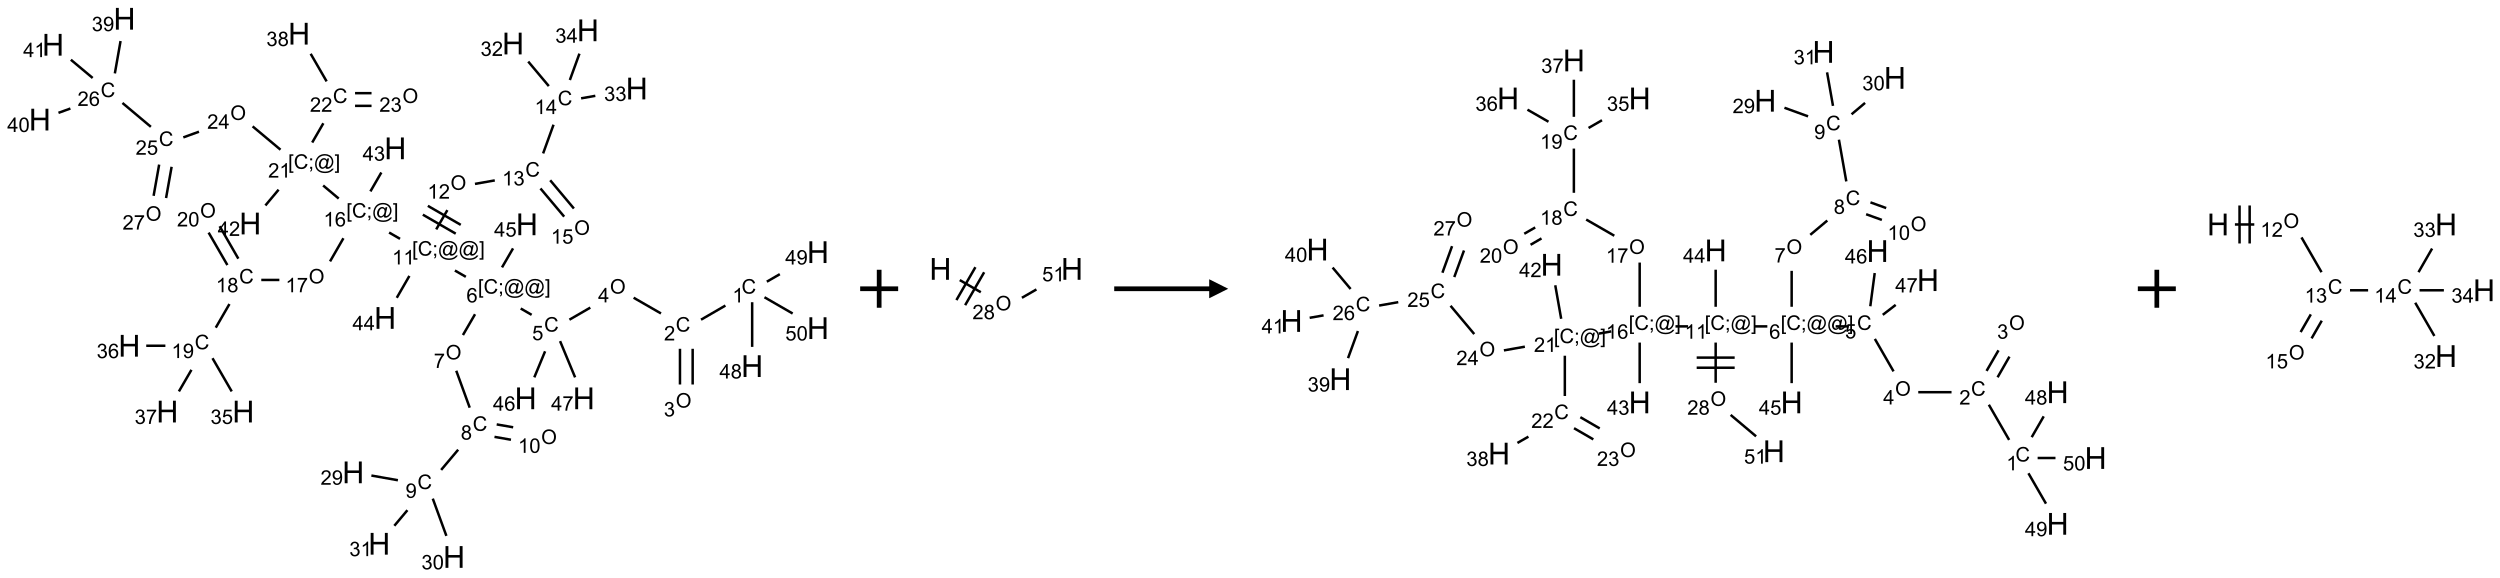 <?xml version="1.0" encoding="UTF-8"?>
<svg xmlns="http://www.w3.org/2000/svg" xmlns:xlink="http://www.w3.org/1999/xlink" width="1316" height="304" viewBox="0 0 1316 304">
<defs>
<g>
<g id="glyph-0-0">
<path d="M 1.332 0 L 1.332 -6.668 L 6.668 -6.668 L 6.668 0 Z M 1.5 -0.168 L 6.5 -0.168 L 6.5 -6.5 L 1.5 -6.5 Z M 1.5 -0.168 "/>
</g>
<g id="glyph-0-1">
<path d="M 6.27 -2.676 L 7.281 -2.422 C 7.07 -1.594 6.688 -0.961 6.137 -0.523 C 5.586 -0.086 4.914 0.129 4.121 0.129 C 3.297 0.129 2.629 -0.039 2.113 -0.371 C 1.598 -0.707 1.203 -1.191 0.934 -1.828 C 0.664 -2.465 0.531 -3.145 0.531 -3.875 C 0.531 -4.672 0.684 -5.363 0.988 -5.957 C 1.293 -6.547 1.723 -6.996 2.285 -7.305 C 2.844 -7.613 3.461 -7.766 4.137 -7.766 C 4.898 -7.766 5.543 -7.57 6.062 -7.184 C 6.582 -6.793 6.945 -6.246 7.152 -5.543 L 6.156 -5.309 C 5.98 -5.863 5.723 -6.266 5.387 -6.52 C 5.051 -6.773 4.625 -6.902 4.113 -6.902 C 3.527 -6.902 3.039 -6.762 2.645 -6.48 C 2.25 -6.199 1.973 -5.82 1.812 -5.348 C 1.652 -4.871 1.574 -4.383 1.574 -3.879 C 1.574 -3.23 1.668 -2.664 1.855 -2.18 C 2.047 -1.695 2.34 -1.332 2.738 -1.094 C 3.137 -0.855 3.57 -0.734 4.035 -0.734 C 4.602 -0.734 5.082 -0.898 5.473 -1.223 C 5.867 -1.551 6.133 -2.035 6.27 -2.676 Z M 6.27 -2.676 "/>
</g>
<g id="glyph-0-2">
<path d="M 3.973 0 L 3.035 0 L 3.035 -5.973 C 2.809 -5.758 2.516 -5.543 2.148 -5.328 C 1.781 -5.113 1.453 -4.953 1.16 -4.844 L 1.16 -5.75 C 1.684 -5.996 2.145 -6.297 2.535 -6.645 C 2.93 -6.996 3.207 -7.336 3.371 -7.668 L 3.973 -7.668 Z M 3.973 0 "/>
</g>
<g id="glyph-0-3">
<path d="M 5.371 -0.902 L 5.371 0 L 0.324 0 C 0.316 -0.227 0.352 -0.441 0.434 -0.652 C 0.562 -0.996 0.766 -1.332 1.051 -1.668 C 1.332 -2 1.742 -2.387 2.277 -2.824 C 3.105 -3.504 3.668 -4.043 3.957 -4.441 C 4.25 -4.84 4.395 -5.215 4.395 -5.566 C 4.395 -5.938 4.262 -6.254 3.996 -6.508 C 3.73 -6.762 3.387 -6.891 2.957 -6.891 C 2.508 -6.891 2.145 -6.754 1.875 -6.484 C 1.605 -6.215 1.469 -5.84 1.465 -5.359 L 0.5 -5.457 C 0.566 -6.176 0.812 -6.727 1.246 -7.102 C 1.676 -7.477 2.254 -7.668 2.98 -7.668 C 3.711 -7.668 4.293 -7.465 4.719 -7.059 C 5.145 -6.652 5.359 -6.148 5.359 -5.547 C 5.359 -5.242 5.297 -4.941 5.172 -4.645 C 5.047 -4.352 4.84 -4.039 4.551 -3.715 C 4.262 -3.387 3.777 -2.938 3.105 -2.371 C 2.543 -1.898 2.18 -1.578 2.02 -1.41 C 1.859 -1.242 1.73 -1.07 1.625 -0.902 Z M 5.371 -0.902 "/>
</g>
<g id="glyph-0-4">
<path d="M 0.516 -3.719 C 0.516 -4.984 0.855 -5.977 1.535 -6.695 C 2.215 -7.414 3.094 -7.77 4.172 -7.77 C 4.875 -7.77 5.512 -7.602 6.078 -7.266 C 6.645 -6.93 7.074 -6.461 7.371 -5.855 C 7.668 -5.254 7.816 -4.57 7.816 -3.809 C 7.816 -3.035 7.66 -2.34 7.348 -1.73 C 7.035 -1.117 6.594 -0.656 6.02 -0.34 C 5.449 -0.027 4.828 0.129 4.168 0.129 C 3.449 0.129 2.805 -0.043 2.238 -0.391 C 1.672 -0.738 1.246 -1.211 0.953 -1.812 C 0.66 -2.414 0.516 -3.047 0.516 -3.719 Z M 1.559 -3.703 C 1.559 -2.781 1.805 -2.059 2.301 -1.527 C 2.793 -1 3.414 -0.734 4.16 -0.734 C 4.922 -0.734 5.547 -1 6.039 -1.535 C 6.531 -2.07 6.777 -2.828 6.777 -3.812 C 6.777 -4.434 6.672 -4.977 6.461 -5.441 C 6.25 -5.902 5.945 -6.262 5.539 -6.52 C 5.133 -6.773 4.68 -6.902 4.176 -6.902 C 3.461 -6.902 2.848 -6.656 2.332 -6.164 C 1.816 -5.672 1.559 -4.852 1.559 -3.703 Z M 1.559 -3.703 "/>
</g>
<g id="glyph-0-5">
<path d="M 0.449 -2.016 L 1.387 -2.141 C 1.492 -1.609 1.676 -1.227 1.934 -0.992 C 2.191 -0.758 2.508 -0.641 2.879 -0.641 C 3.32 -0.641 3.695 -0.793 3.996 -1.098 C 4.301 -1.402 4.453 -1.781 4.453 -2.234 C 4.453 -2.664 4.312 -3.02 4.031 -3.301 C 3.75 -3.578 3.391 -3.719 2.957 -3.719 C 2.781 -3.719 2.562 -3.684 2.297 -3.613 L 2.402 -4.438 C 2.465 -4.43 2.516 -4.426 2.551 -4.426 C 2.949 -4.426 3.312 -4.531 3.629 -4.738 C 3.949 -4.949 4.109 -5.27 4.109 -5.703 C 4.109 -6.047 3.992 -6.332 3.762 -6.559 C 3.527 -6.785 3.227 -6.895 2.859 -6.895 C 2.496 -6.895 2.191 -6.781 1.949 -6.551 C 1.707 -6.324 1.547 -5.98 1.48 -5.52 L 0.543 -5.688 C 0.656 -6.316 0.918 -6.805 1.324 -7.148 C 1.73 -7.492 2.234 -7.668 2.84 -7.668 C 3.254 -7.668 3.641 -7.578 3.988 -7.398 C 4.34 -7.219 4.609 -6.977 4.793 -6.668 C 4.98 -6.359 5.074 -6.031 5.074 -5.684 C 5.074 -5.352 4.984 -5.051 4.809 -4.781 C 4.629 -4.512 4.367 -4.297 4.02 -4.137 C 4.473 -4.031 4.824 -3.816 5.074 -3.488 C 5.324 -3.16 5.449 -2.75 5.449 -2.254 C 5.449 -1.59 5.203 -1.023 4.719 -0.559 C 4.234 -0.098 3.617 0.137 2.875 0.137 C 2.203 0.137 1.648 -0.062 1.207 -0.465 C 0.762 -0.863 0.512 -1.379 0.449 -2.016 Z M 0.449 -2.016 "/>
</g>
<g id="glyph-0-6">
<path d="M 3.449 0 L 3.449 -1.828 L 0.137 -1.828 L 0.137 -2.688 L 3.621 -7.637 L 4.387 -7.637 L 4.387 -2.688 L 5.418 -2.688 L 5.418 -1.828 L 4.387 -1.828 L 4.387 0 Z M 3.449 -2.688 L 3.449 -6.129 L 1.059 -2.688 Z M 3.449 -2.688 "/>
</g>
<g id="glyph-0-7">
<path d="M 0.441 -2 L 1.426 -2.082 C 1.5 -1.605 1.668 -1.242 1.934 -1.004 C 2.199 -0.762 2.52 -0.641 2.895 -0.641 C 3.348 -0.641 3.73 -0.812 4.043 -1.152 C 4.355 -1.492 4.512 -1.941 4.512 -2.504 C 4.512 -3.039 4.359 -3.461 4.059 -3.77 C 3.758 -4.078 3.367 -4.234 2.879 -4.234 C 2.578 -4.234 2.305 -4.164 2.062 -4.027 C 1.82 -3.891 1.629 -3.715 1.488 -3.496 L 0.609 -3.609 L 1.348 -7.531 L 5.145 -7.531 L 5.145 -6.637 L 2.098 -6.637 L 1.688 -4.582 C 2.145 -4.902 2.625 -5.062 3.129 -5.062 C 3.797 -5.062 4.359 -4.832 4.816 -4.371 C 5.277 -3.91 5.504 -3.312 5.504 -2.59 C 5.504 -1.898 5.305 -1.301 4.902 -0.797 C 4.41 -0.18 3.742 0.129 2.895 0.129 C 2.199 0.129 1.633 -0.062 1.195 -0.453 C 0.758 -0.844 0.504 -1.359 0.441 -2 Z M 0.441 -2 "/>
</g>
<g id="glyph-0-8">
<path d="M 0.723 2.121 L 0.723 -7.637 L 2.793 -7.637 L 2.793 -6.859 L 1.66 -6.859 L 1.66 1.344 L 2.793 1.344 L 2.793 2.121 Z M 0.723 2.121 "/>
</g>
<g id="glyph-0-9">
<path d="M 0.949 -4.465 L 0.949 -5.531 L 2.016 -5.531 L 2.016 -4.465 Z M 0.949 0 L 0.949 -1.066 L 2.016 -1.066 L 2.016 0 C 2.016 0.391 1.945 0.711 1.809 0.949 C 1.668 1.191 1.449 1.379 1.145 1.512 L 0.887 1.109 C 1.082 1.023 1.23 0.895 1.324 0.727 C 1.418 0.559 1.469 0.316 1.48 0 Z M 0.949 0 "/>
</g>
<g id="glyph-0-10">
<path d="M 6.047 -0.848 C 5.82 -0.59 5.57 -0.379 5.289 -0.223 C 5.008 -0.062 4.73 0.016 4.449 0.016 C 4.141 0.016 3.84 -0.074 3.547 -0.254 C 3.254 -0.434 3.02 -0.715 2.836 -1.09 C 2.652 -1.465 2.562 -1.875 2.562 -2.324 C 2.562 -2.875 2.703 -3.43 2.988 -3.98 C 3.27 -4.535 3.621 -4.953 4.043 -5.23 C 4.461 -5.508 4.871 -5.645 5.266 -5.645 C 5.566 -5.645 5.855 -5.566 6.129 -5.41 C 6.402 -5.25 6.641 -5.012 6.84 -4.688 L 7.016 -5.496 L 7.949 -5.496 L 7.199 -2 C 7.094 -1.516 7.043 -1.246 7.043 -1.191 C 7.043 -1.098 7.078 -1.02 7.148 -0.949 C 7.219 -0.883 7.305 -0.848 7.406 -0.848 C 7.59 -0.848 7.832 -0.953 8.129 -1.168 C 8.527 -1.445 8.84 -1.816 9.07 -2.285 C 9.301 -2.75 9.418 -3.234 9.418 -3.73 C 9.418 -4.309 9.27 -4.852 8.973 -5.355 C 8.676 -5.859 8.23 -6.262 7.645 -6.562 C 7.055 -6.863 6.406 -7.016 5.691 -7.016 C 4.879 -7.016 4.137 -6.824 3.465 -6.445 C 2.793 -6.066 2.273 -5.52 1.902 -4.809 C 1.535 -4.098 1.348 -3.34 1.348 -2.527 C 1.348 -1.676 1.535 -0.941 1.902 -0.328 C 2.273 0.285 2.809 0.742 3.508 1.035 C 4.207 1.328 4.984 1.473 5.832 1.473 C 6.742 1.473 7.504 1.32 8.121 1.016 C 8.734 0.711 9.195 0.34 9.5 -0.098 L 10.441 -0.098 C 10.266 0.266 9.961 0.637 9.531 1.016 C 9.102 1.395 8.59 1.695 7.996 1.914 C 7.402 2.133 6.688 2.246 5.848 2.246 C 5.078 2.246 4.367 2.145 3.715 1.949 C 3.066 1.75 2.512 1.453 2.051 1.055 C 1.594 0.656 1.25 0.199 1.016 -0.316 C 0.723 -0.973 0.578 -1.684 0.578 -2.441 C 0.578 -3.289 0.75 -4.098 1.098 -4.863 C 1.523 -5.805 2.125 -6.527 2.902 -7.027 C 3.684 -7.527 4.629 -7.777 5.738 -7.777 C 6.602 -7.777 7.375 -7.602 8.059 -7.246 C 8.746 -6.895 9.285 -6.371 9.684 -5.672 C 10.02 -5.07 10.188 -4.418 10.188 -3.715 C 10.188 -2.707 9.832 -1.812 9.125 -1.031 C 8.492 -0.328 7.801 0.02 7.051 0.02 C 6.812 0.02 6.617 -0.016 6.473 -0.09 C 6.324 -0.16 6.215 -0.266 6.145 -0.402 C 6.102 -0.488 6.066 -0.637 6.047 -0.848 Z M 3.527 -2.262 C 3.527 -1.785 3.641 -1.414 3.863 -1.152 C 4.09 -0.887 4.348 -0.754 4.641 -0.754 C 4.836 -0.754 5.039 -0.812 5.254 -0.93 C 5.469 -1.047 5.676 -1.219 5.871 -1.449 C 6.066 -1.676 6.23 -1.969 6.355 -2.32 C 6.48 -2.672 6.543 -3.027 6.543 -3.379 C 6.543 -3.852 6.426 -4.219 6.191 -4.48 C 5.957 -4.738 5.672 -4.871 5.332 -4.871 C 5.109 -4.871 4.902 -4.812 4.707 -4.699 C 4.512 -4.586 4.32 -4.406 4.137 -4.156 C 3.953 -3.906 3.805 -3.602 3.691 -3.246 C 3.582 -2.887 3.527 -2.559 3.527 -2.262 Z M 3.527 -2.262 "/>
</g>
<g id="glyph-0-11">
<path d="M 2.27 2.121 L 0.203 2.121 L 0.203 1.344 L 1.332 1.344 L 1.332 -6.859 L 0.203 -6.859 L 0.203 -7.637 L 2.27 -7.637 Z M 2.27 2.121 "/>
</g>
<g id="glyph-0-12">
<path d="M 5.309 -5.766 L 4.375 -5.691 C 4.293 -6.059 4.172 -6.328 4.02 -6.496 C 3.766 -6.762 3.453 -6.895 3.082 -6.895 C 2.785 -6.895 2.523 -6.812 2.297 -6.645 C 2 -6.43 1.77 -6.117 1.598 -5.703 C 1.43 -5.289 1.34 -4.703 1.332 -3.938 C 1.559 -4.281 1.836 -4.535 2.16 -4.703 C 2.488 -4.871 2.828 -4.953 3.188 -4.953 C 3.812 -4.953 4.344 -4.723 4.785 -4.262 C 5.223 -3.801 5.441 -3.207 5.441 -2.48 C 5.441 -2 5.34 -1.555 5.133 -1.145 C 4.926 -0.73 4.641 -0.418 4.281 -0.199 C 3.922 0.02 3.512 0.129 3.051 0.129 C 2.27 0.129 1.633 -0.156 1.141 -0.73 C 0.648 -1.305 0.402 -2.254 0.402 -3.574 C 0.402 -5.051 0.672 -6.121 1.219 -6.793 C 1.695 -7.375 2.336 -7.668 3.141 -7.668 C 3.742 -7.668 4.234 -7.5 4.617 -7.16 C 5 -6.824 5.23 -6.359 5.309 -5.766 Z M 1.48 -2.473 C 1.48 -2.152 1.547 -1.844 1.684 -1.547 C 1.82 -1.25 2.016 -1.027 2.262 -0.871 C 2.508 -0.719 2.766 -0.641 3.035 -0.641 C 3.434 -0.641 3.773 -0.801 4.059 -1.121 C 4.344 -1.441 4.484 -1.875 4.484 -2.422 C 4.484 -2.949 4.344 -3.367 4.062 -3.668 C 3.781 -3.973 3.426 -4.125 3 -4.125 C 2.578 -4.125 2.219 -3.973 1.922 -3.668 C 1.625 -3.363 1.48 -2.969 1.48 -2.473 Z M 1.48 -2.473 "/>
</g>
<g id="glyph-0-13">
<path d="M 0.504 -6.637 L 0.504 -7.535 L 5.449 -7.535 L 5.449 -6.809 C 4.961 -6.289 4.48 -5.602 4.004 -4.746 C 3.527 -3.887 3.156 -3.004 2.895 -2.098 C 2.707 -1.461 2.59 -0.762 2.535 0 L 1.574 0 C 1.582 -0.602 1.703 -1.328 1.926 -2.176 C 2.152 -3.027 2.477 -3.848 2.898 -4.637 C 3.32 -5.426 3.77 -6.094 4.246 -6.637 Z M 0.504 -6.637 "/>
</g>
<g id="glyph-0-14">
<path d="M 1.887 -4.141 C 1.496 -4.281 1.207 -4.484 1.02 -4.75 C 0.832 -5.016 0.738 -5.328 0.738 -5.699 C 0.738 -6.254 0.938 -6.719 1.34 -7.098 C 1.738 -7.477 2.27 -7.668 2.934 -7.668 C 3.598 -7.668 4.137 -7.473 4.543 -7.086 C 4.949 -6.699 5.152 -6.227 5.152 -5.672 C 5.152 -5.316 5.059 -5.008 4.871 -4.746 C 4.688 -4.484 4.406 -4.281 4.027 -4.141 C 4.496 -3.988 4.852 -3.742 5.098 -3.402 C 5.34 -3.062 5.465 -2.656 5.465 -2.184 C 5.465 -1.531 5.234 -0.98 4.77 -0.535 C 4.309 -0.09 3.703 0.129 2.949 0.129 C 2.195 0.129 1.586 -0.094 1.125 -0.539 C 0.664 -0.984 0.434 -1.543 0.434 -2.207 C 0.434 -2.703 0.559 -3.121 0.809 -3.457 C 1.062 -3.793 1.422 -4.02 1.887 -4.141 Z M 1.699 -5.73 C 1.699 -5.367 1.812 -5.074 2.047 -4.844 C 2.281 -4.613 2.582 -4.5 2.953 -4.5 C 3.312 -4.5 3.609 -4.613 3.84 -4.84 C 4.07 -5.066 4.188 -5.348 4.188 -5.676 C 4.188 -6.02 4.07 -6.309 3.832 -6.543 C 3.594 -6.777 3.297 -6.895 2.941 -6.895 C 2.586 -6.895 2.289 -6.781 2.051 -6.551 C 1.816 -6.324 1.699 -6.047 1.699 -5.73 Z M 1.395 -2.203 C 1.395 -1.938 1.461 -1.676 1.586 -1.426 C 1.711 -1.176 1.902 -0.984 2.152 -0.848 C 2.402 -0.711 2.672 -0.641 2.957 -0.641 C 3.406 -0.641 3.777 -0.785 4.066 -1.074 C 4.359 -1.363 4.504 -1.727 4.504 -2.172 C 4.504 -2.625 4.355 -2.996 4.055 -3.293 C 3.754 -3.586 3.379 -3.734 2.926 -3.734 C 2.484 -3.734 2.121 -3.59 1.832 -3.297 C 1.543 -3.004 1.395 -2.641 1.395 -2.203 Z M 1.395 -2.203 "/>
</g>
<g id="glyph-0-15">
<path d="M 0.582 -1.766 L 1.484 -1.848 C 1.562 -1.426 1.707 -1.117 1.922 -0.926 C 2.137 -0.734 2.414 -0.641 2.75 -0.641 C 3.039 -0.641 3.289 -0.707 3.508 -0.84 C 3.727 -0.973 3.902 -1.148 4.043 -1.367 C 4.18 -1.586 4.297 -1.887 4.391 -2.262 C 4.484 -2.637 4.531 -3.016 4.531 -3.406 C 4.531 -3.449 4.531 -3.512 4.527 -3.594 C 4.34 -3.297 4.082 -3.055 3.758 -2.867 C 3.434 -2.68 3.082 -2.59 2.703 -2.59 C 2.07 -2.59 1.535 -2.816 1.098 -3.277 C 0.66 -3.734 0.441 -4.34 0.441 -5.09 C 0.441 -5.863 0.672 -6.484 1.129 -6.957 C 1.586 -7.43 2.156 -7.668 2.844 -7.668 C 3.34 -7.668 3.793 -7.531 4.207 -7.266 C 4.617 -7 4.93 -6.617 5.145 -6.121 C 5.355 -5.629 5.465 -4.91 5.465 -3.973 C 5.465 -2.996 5.359 -2.223 5.145 -1.645 C 4.934 -1.066 4.617 -0.625 4.199 -0.324 C 3.781 -0.02 3.293 0.129 2.73 0.129 C 2.133 0.129 1.645 -0.035 1.266 -0.367 C 0.887 -0.699 0.66 -1.164 0.582 -1.766 Z M 4.422 -5.137 C 4.422 -5.676 4.277 -6.102 3.992 -6.418 C 3.707 -6.734 3.359 -6.891 2.957 -6.891 C 2.543 -6.891 2.18 -6.719 1.871 -6.379 C 1.562 -6.039 1.406 -5.598 1.406 -5.059 C 1.406 -4.57 1.555 -4.176 1.848 -3.871 C 2.141 -3.566 2.5 -3.418 2.934 -3.418 C 3.367 -3.418 3.723 -3.57 4.004 -3.871 C 4.281 -4.176 4.422 -4.598 4.422 -5.137 Z M 4.422 -5.137 "/>
</g>
<g id="glyph-0-16">
<path d="M 0.441 -3.766 C 0.441 -4.668 0.535 -5.395 0.723 -5.945 C 0.906 -6.496 1.184 -6.922 1.551 -7.219 C 1.918 -7.516 2.375 -7.668 2.934 -7.668 C 3.344 -7.668 3.703 -7.586 4.012 -7.418 C 4.32 -7.254 4.574 -7.016 4.777 -6.707 C 4.977 -6.395 5.137 -6.016 5.25 -5.57 C 5.363 -5.125 5.422 -4.523 5.422 -3.766 C 5.422 -2.871 5.328 -2.148 5.145 -1.598 C 4.961 -1.047 4.688 -0.621 4.32 -0.32 C 3.953 -0.02 3.492 0.129 2.934 0.129 C 2.195 0.129 1.617 -0.133 1.199 -0.66 C 0.695 -1.297 0.441 -2.332 0.441 -3.766 Z M 1.406 -3.766 C 1.406 -2.512 1.555 -1.68 1.848 -1.262 C 2.141 -0.848 2.5 -0.641 2.934 -0.641 C 3.363 -0.641 3.727 -0.848 4.02 -1.266 C 4.312 -1.684 4.457 -2.516 4.457 -3.766 C 4.457 -5.023 4.312 -5.859 4.02 -6.27 C 3.727 -6.684 3.359 -6.891 2.922 -6.891 C 2.492 -6.891 2.148 -6.707 1.891 -6.344 C 1.566 -5.879 1.406 -5.02 1.406 -3.766 Z M 1.406 -3.766 "/>
</g>
<g id="glyph-1-0">
<path d="M 2 0 L 2 -10 L 10 -10 L 10 0 Z M 2.25 -0.25 L 9.75 -0.25 L 9.75 -9.75 L 2.25 -9.75 Z M 2.25 -0.25 "/>
</g>
<g id="glyph-1-1">
<path d="M 1.281 0 L 1.281 -11.453 L 2.797 -11.453 L 2.797 -6.75 L 8.75 -6.75 L 8.75 -11.453 L 10.266 -11.453 L 10.266 0 L 8.75 0 L 8.75 -5.398 L 2.797 -5.398 L 2.797 0 Z M 1.281 0 "/>
</g>
</g>
</defs>
<path fill="none" stroke-width="0.033" stroke-linecap="butt" stroke-linejoin="miter" stroke="rgb(0%, 0%, 0%)" stroke-opacity="1" stroke-miterlimit="10" d="M 9.022 3.774 L 8.701 3.96 " transform="matrix(40, 0, 0, 40, 20.977, 9.883)"/>
<path fill="none" stroke-width="0.033" stroke-linecap="butt" stroke-linejoin="miter" stroke="rgb(0%, 0%, 0%)" stroke-opacity="1" stroke-miterlimit="10" d="M 8.424 4.343 L 8.424 4.813 " transform="matrix(40, 0, 0, 40, 20.977, 9.883)"/>
<path fill="none" stroke-width="0.033" stroke-linecap="butt" stroke-linejoin="miter" stroke="rgb(0%, 0%, 0%)" stroke-opacity="1" stroke-miterlimit="10" d="M 8.591 4.343 L 8.591 4.813 " transform="matrix(40, 0, 0, 40, 20.977, 9.883)"/>
<path fill="none" stroke-width="0.033" stroke-linecap="butt" stroke-linejoin="miter" stroke="rgb(0%, 0%, 0%)" stroke-opacity="1" stroke-miterlimit="10" d="M 8.174 3.878 L 7.814 3.671 " transform="matrix(40, 0, 0, 40, 20.977, 9.883)"/>
<path fill="none" stroke-width="0.033" stroke-linecap="butt" stroke-linejoin="miter" stroke="rgb(0%, 0%, 0%)" stroke-opacity="1" stroke-miterlimit="10" d="M 7.244 3.801 L 6.969 3.96 " transform="matrix(40, 0, 0, 40, 20.977, 9.883)"/>
<path fill="none" stroke-width="0.033" stroke-linecap="butt" stroke-linejoin="miter" stroke="rgb(0%, 0%, 0%)" stroke-opacity="1" stroke-miterlimit="10" d="M 6.472 3.896 L 6.328 3.813 " transform="matrix(40, 0, 0, 40, 20.977, 9.883)"/>
<path fill="none" stroke-width="0.033" stroke-linecap="butt" stroke-linejoin="miter" stroke="rgb(0%, 0%, 0%)" stroke-opacity="1" stroke-miterlimit="10" d="M 5.727 3.888 L 5.568 4.162 " transform="matrix(40, 0, 0, 40, 20.977, 9.883)"/>
<path fill="none" stroke-width="0.033" stroke-linecap="butt" stroke-linejoin="miter" stroke="rgb(0%, 0%, 0%)" stroke-opacity="1" stroke-miterlimit="10" d="M 5.48 4.632 L 5.657 5.118 " transform="matrix(40, 0, 0, 40, 20.977, 9.883)"/>
<path fill="none" stroke-width="0.033" stroke-linecap="butt" stroke-linejoin="miter" stroke="rgb(0%, 0%, 0%)" stroke-opacity="1" stroke-miterlimit="10" d="M 5.505 5.671 L 5.281 5.937 " transform="matrix(40, 0, 0, 40, 20.977, 9.883)"/>
<path fill="none" stroke-width="0.033" stroke-linecap="butt" stroke-linejoin="miter" stroke="rgb(0%, 0%, 0%)" stroke-opacity="1" stroke-miterlimit="10" d="M 4.712 6.073 L 4.363 6.011 " transform="matrix(40, 0, 0, 40, 20.977, 9.883)"/>
<path fill="none" stroke-width="0.033" stroke-linecap="butt" stroke-linejoin="miter" stroke="rgb(0%, 0%, 0%)" stroke-opacity="1" stroke-miterlimit="10" d="M 5.171 6.315 L 5.35 6.805 " transform="matrix(40, 0, 0, 40, 20.977, 9.883)"/>
<path fill="none" stroke-width="0.033" stroke-linecap="butt" stroke-linejoin="miter" stroke="rgb(0%, 0%, 0%)" stroke-opacity="1" stroke-miterlimit="10" d="M 4.837 6.467 L 4.665 6.672 " transform="matrix(40, 0, 0, 40, 20.977, 9.883)"/>
<path fill="none" stroke-width="0.033" stroke-linecap="butt" stroke-linejoin="miter" stroke="rgb(0%, 0%, 0%)" stroke-opacity="1" stroke-miterlimit="10" d="M 5.983 5.502 L 6.2 5.54 " transform="matrix(40, 0, 0, 40, 20.977, 9.883)"/>
<path fill="none" stroke-width="0.033" stroke-linecap="butt" stroke-linejoin="miter" stroke="rgb(0%, 0%, 0%)" stroke-opacity="1" stroke-miterlimit="10" d="M 6.012 5.338 L 6.229 5.376 " transform="matrix(40, 0, 0, 40, 20.977, 9.883)"/>
<path fill="none" stroke-width="0.033" stroke-linecap="butt" stroke-linejoin="miter" stroke="rgb(0%, 0%, 0%)" stroke-opacity="1" stroke-miterlimit="10" d="M 5.606 3.396 L 5.462 3.313 " transform="matrix(40, 0, 0, 40, 20.977, 9.883)"/>
<path fill="none" stroke-width="0.033" stroke-linecap="butt" stroke-linejoin="miter" stroke="rgb(0%, 0%, 0%)" stroke-opacity="1" stroke-miterlimit="10" d="M 5.216 2.772 L 5.363 2.518 " transform="matrix(40, 0, 0, 40, 20.977, 9.883)"/>
<path fill="none" stroke-width="0.033" stroke-linecap="butt" stroke-linejoin="miter" stroke="rgb(0%, 0%, 0%)" stroke-opacity="1" stroke-miterlimit="10" d="M 5.539 2.712 L 5.106 2.462 " transform="matrix(40, 0, 0, 40, 20.977, 9.883)"/>
<path fill="none" stroke-width="0.033" stroke-linecap="butt" stroke-linejoin="miter" stroke="rgb(0%, 0%, 0%)" stroke-opacity="1" stroke-miterlimit="10" d="M 5.473 2.828 L 5.04 2.578 " transform="matrix(40, 0, 0, 40, 20.977, 9.883)"/>
<path fill="none" stroke-width="0.033" stroke-linecap="butt" stroke-linejoin="miter" stroke="rgb(0%, 0%, 0%)" stroke-opacity="1" stroke-miterlimit="10" d="M 5.726 2.173 L 5.987 2.127 " transform="matrix(40, 0, 0, 40, 20.977, 9.883)"/>
<path fill="none" stroke-width="0.033" stroke-linecap="butt" stroke-linejoin="miter" stroke="rgb(0%, 0%, 0%)" stroke-opacity="1" stroke-miterlimit="10" d="M 6.623 1.772 L 6.76 1.394 " transform="matrix(40, 0, 0, 40, 20.977, 9.883)"/>
<path fill="none" stroke-width="0.033" stroke-linecap="butt" stroke-linejoin="miter" stroke="rgb(0%, 0%, 0%)" stroke-opacity="1" stroke-miterlimit="10" d="M 6.698 0.886 L 6.427 0.563 " transform="matrix(40, 0, 0, 40, 20.977, 9.883)"/>
<path fill="none" stroke-width="0.033" stroke-linecap="butt" stroke-linejoin="miter" stroke="rgb(0%, 0%, 0%)" stroke-opacity="1" stroke-miterlimit="10" d="M 7.123 1.047 L 7.31 1.014 " transform="matrix(40, 0, 0, 40, 20.977, 9.883)"/>
<path fill="none" stroke-width="0.033" stroke-linecap="butt" stroke-linejoin="miter" stroke="rgb(0%, 0%, 0%)" stroke-opacity="1" stroke-miterlimit="10" d="M 6.975 0.806 L 7.101 0.459 " transform="matrix(40, 0, 0, 40, 20.977, 9.883)"/>
<path fill="none" stroke-width="0.033" stroke-linecap="butt" stroke-linejoin="miter" stroke="rgb(0%, 0%, 0%)" stroke-opacity="1" stroke-miterlimit="10" d="M 6.588 2.233 L 6.9 2.604 " transform="matrix(40, 0, 0, 40, 20.977, 9.883)"/>
<path fill="none" stroke-width="0.033" stroke-linecap="butt" stroke-linejoin="miter" stroke="rgb(0%, 0%, 0%)" stroke-opacity="1" stroke-miterlimit="10" d="M 6.716 2.125 L 7.028 2.497 " transform="matrix(40, 0, 0, 40, 20.977, 9.883)"/>
<path fill="none" stroke-width="0.033" stroke-linecap="butt" stroke-linejoin="miter" stroke="rgb(0%, 0%, 0%)" stroke-opacity="1" stroke-miterlimit="10" d="M 4.74 2.896 L 4.596 2.813 " transform="matrix(40, 0, 0, 40, 20.977, 9.883)"/>
<path fill="none" stroke-width="0.033" stroke-linecap="butt" stroke-linejoin="miter" stroke="rgb(0%, 0%, 0%)" stroke-opacity="1" stroke-miterlimit="10" d="M 3.995 2.888 L 3.819 3.193 " transform="matrix(40, 0, 0, 40, 20.977, 9.883)"/>
<path fill="none" stroke-width="0.033" stroke-linecap="butt" stroke-linejoin="miter" stroke="rgb(0%, 0%, 0%)" stroke-opacity="1" stroke-miterlimit="10" d="M 3.152 3.437 L 2.914 3.437 " transform="matrix(40, 0, 0, 40, 20.977, 9.883)"/>
<path fill="none" stroke-width="0.033" stroke-linecap="butt" stroke-linejoin="miter" stroke="rgb(0%, 0%, 0%)" stroke-opacity="1" stroke-miterlimit="10" d="M 2.495 3.754 L 2.315 4.065 " transform="matrix(40, 0, 0, 40, 20.977, 9.883)"/>
<path fill="none" stroke-width="0.033" stroke-linecap="butt" stroke-linejoin="miter" stroke="rgb(0%, 0%, 0%)" stroke-opacity="1" stroke-miterlimit="10" d="M 2.272 4.467 L 2.525 4.904 " transform="matrix(40, 0, 0, 40, 20.977, 9.883)"/>
<path fill="none" stroke-width="0.033" stroke-linecap="butt" stroke-linejoin="miter" stroke="rgb(0%, 0%, 0%)" stroke-opacity="1" stroke-miterlimit="10" d="M 1.652 4.303 L 1.4 4.303 " transform="matrix(40, 0, 0, 40, 20.977, 9.883)"/>
<path fill="none" stroke-width="0.033" stroke-linecap="butt" stroke-linejoin="miter" stroke="rgb(0%, 0%, 0%)" stroke-opacity="1" stroke-miterlimit="10" d="M 1.995 4.62 L 1.83 4.904 " transform="matrix(40, 0, 0, 40, 20.977, 9.883)"/>
<path fill="none" stroke-width="0.033" stroke-linecap="butt" stroke-linejoin="miter" stroke="rgb(0%, 0%, 0%)" stroke-opacity="1" stroke-miterlimit="10" d="M 2.612 3.157 L 2.366 2.73 " transform="matrix(40, 0, 0, 40, 20.977, 9.883)"/>
<path fill="none" stroke-width="0.033" stroke-linecap="butt" stroke-linejoin="miter" stroke="rgb(0%, 0%, 0%)" stroke-opacity="1" stroke-miterlimit="10" d="M 2.468 3.241 L 2.221 2.814 " transform="matrix(40, 0, 0, 40, 20.977, 9.883)"/>
<path fill="none" stroke-width="0.033" stroke-linecap="butt" stroke-linejoin="miter" stroke="rgb(0%, 0%, 0%)" stroke-opacity="1" stroke-miterlimit="10" d="M 3.933 2.366 L 3.728 2.194 " transform="matrix(40, 0, 0, 40, 20.977, 9.883)"/>
<path fill="none" stroke-width="0.033" stroke-linecap="butt" stroke-linejoin="miter" stroke="rgb(0%, 0%, 0%)" stroke-opacity="1" stroke-miterlimit="10" d="M 3.584 1.629 L 3.731 1.375 " transform="matrix(40, 0, 0, 40, 20.977, 9.883)"/>
<path fill="none" stroke-width="0.033" stroke-linecap="butt" stroke-linejoin="miter" stroke="rgb(0%, 0%, 0%)" stroke-opacity="1" stroke-miterlimit="10" d="M 4.148 1.146 L 4.365 1.146 " transform="matrix(40, 0, 0, 40, 20.977, 9.883)"/>
<path fill="none" stroke-width="0.033" stroke-linecap="butt" stroke-linejoin="miter" stroke="rgb(0%, 0%, 0%)" stroke-opacity="1" stroke-miterlimit="10" d="M 4.148 0.979 L 4.365 0.979 " transform="matrix(40, 0, 0, 40, 20.977, 9.883)"/>
<path fill="none" stroke-width="0.033" stroke-linecap="butt" stroke-linejoin="miter" stroke="rgb(0%, 0%, 0%)" stroke-opacity="1" stroke-miterlimit="10" d="M 3.774 0.824 L 3.564 0.461 " transform="matrix(40, 0, 0, 40, 20.977, 9.883)"/>
<path fill="none" stroke-width="0.033" stroke-linecap="butt" stroke-linejoin="miter" stroke="rgb(0%, 0%, 0%)" stroke-opacity="1" stroke-miterlimit="10" d="M 3.167 1.723 L 2.8 1.416 " transform="matrix(40, 0, 0, 40, 20.977, 9.883)"/>
<path fill="none" stroke-width="0.033" stroke-linecap="butt" stroke-linejoin="miter" stroke="rgb(0%, 0%, 0%)" stroke-opacity="1" stroke-miterlimit="10" d="M 2.094 1.486 L 1.888 1.561 " transform="matrix(40, 0, 0, 40, 20.977, 9.883)"/>
<path fill="none" stroke-width="0.033" stroke-linecap="butt" stroke-linejoin="miter" stroke="rgb(0%, 0%, 0%)" stroke-opacity="1" stroke-miterlimit="10" d="M 1.461 1.422 L 1.087 1.108 " transform="matrix(40, 0, 0, 40, 20.977, 9.883)"/>
<path fill="none" stroke-width="0.033" stroke-linecap="butt" stroke-linejoin="miter" stroke="rgb(0%, 0%, 0%)" stroke-opacity="1" stroke-miterlimit="10" d="M 0.987 0.719 L 1.062 0.293 " transform="matrix(40, 0, 0, 40, 20.977, 9.883)"/>
<path fill="none" stroke-width="0.033" stroke-linecap="butt" stroke-linejoin="miter" stroke="rgb(0%, 0%, 0%)" stroke-opacity="1" stroke-miterlimit="10" d="M 0.402 1.181 L 0.245 1.238 " transform="matrix(40, 0, 0, 40, 20.977, 9.883)"/>
<path fill="none" stroke-width="0.033" stroke-linecap="butt" stroke-linejoin="miter" stroke="rgb(0%, 0%, 0%)" stroke-opacity="1" stroke-miterlimit="10" d="M 0.695 0.779 L 0.408 0.539 " transform="matrix(40, 0, 0, 40, 20.977, 9.883)"/>
<path fill="none" stroke-width="0.033" stroke-linecap="butt" stroke-linejoin="miter" stroke="rgb(0%, 0%, 0%)" stroke-opacity="1" stroke-miterlimit="10" d="M 1.57 1.919 L 1.497 2.33 " transform="matrix(40, 0, 0, 40, 20.977, 9.883)"/>
<path fill="none" stroke-width="0.033" stroke-linecap="butt" stroke-linejoin="miter" stroke="rgb(0%, 0%, 0%)" stroke-opacity="1" stroke-miterlimit="10" d="M 1.734 1.948 L 1.661 2.359 " transform="matrix(40, 0, 0, 40, 20.977, 9.883)"/>
<path fill="none" stroke-width="0.033" stroke-linecap="butt" stroke-linejoin="miter" stroke="rgb(0%, 0%, 0%)" stroke-opacity="1" stroke-miterlimit="10" d="M 3.142 2.249 L 2.968 2.457 " transform="matrix(40, 0, 0, 40, 20.977, 9.883)"/>
<path fill="none" stroke-width="0.033" stroke-linecap="butt" stroke-linejoin="miter" stroke="rgb(0%, 0%, 0%)" stroke-opacity="1" stroke-miterlimit="10" d="M 4.35 2.272 L 4.494 2.023 " transform="matrix(40, 0, 0, 40, 20.977, 9.883)"/>
<path fill="none" stroke-width="0.033" stroke-linecap="butt" stroke-linejoin="miter" stroke="rgb(0%, 0%, 0%)" stroke-opacity="1" stroke-miterlimit="10" d="M 4.863 3.384 L 4.697 3.672 " transform="matrix(40, 0, 0, 40, 20.977, 9.883)"/>
<path fill="none" stroke-width="0.033" stroke-linecap="butt" stroke-linejoin="miter" stroke="rgb(0%, 0%, 0%)" stroke-opacity="1" stroke-miterlimit="10" d="M 6.082 3.272 L 6.227 3.022 " transform="matrix(40, 0, 0, 40, 20.977, 9.883)"/>
<path fill="none" stroke-width="0.033" stroke-linecap="butt" stroke-linejoin="miter" stroke="rgb(0%, 0%, 0%)" stroke-opacity="1" stroke-miterlimit="10" d="M 6.649 4.376 L 6.507 4.719 " transform="matrix(40, 0, 0, 40, 20.977, 9.883)"/>
<path fill="none" stroke-width="0.033" stroke-linecap="butt" stroke-linejoin="miter" stroke="rgb(0%, 0%, 0%)" stroke-opacity="1" stroke-miterlimit="10" d="M 6.846 4.242 L 7.044 4.719 " transform="matrix(40, 0, 0, 40, 20.977, 9.883)"/>
<path fill="none" stroke-width="0.033" stroke-linecap="butt" stroke-linejoin="miter" stroke="rgb(0%, 0%, 0%)" stroke-opacity="1" stroke-miterlimit="10" d="M 9.374 3.73 L 9.374 4.318 " transform="matrix(40, 0, 0, 40, 20.977, 9.883)"/>
<path fill="none" stroke-width="0.033" stroke-linecap="butt" stroke-linejoin="miter" stroke="rgb(0%, 0%, 0%)" stroke-opacity="1" stroke-miterlimit="10" d="M 9.567 3.46 L 9.738 3.361 " transform="matrix(40, 0, 0, 40, 20.977, 9.883)"/>
<path fill="none" stroke-width="0.033" stroke-linecap="butt" stroke-linejoin="miter" stroke="rgb(0%, 0%, 0%)" stroke-opacity="1" stroke-miterlimit="10" d="M 9.536 3.665 L 9.907 3.879 " transform="matrix(40, 0, 0, 40, 20.977, 9.883)"/>
<g fill="rgb(0%, 0%, 0%)" fill-opacity="1">
<use xlink:href="#glyph-0-1" x="390.332" y="154.574"/>
</g>
<g fill="rgb(0%, 0%, 0%)" fill-opacity="1">
<use xlink:href="#glyph-0-2" x="385.551" y="159.211"/>
</g>
<g fill="rgb(0%, 0%, 0%)" fill-opacity="1">
<use xlink:href="#glyph-0-1" x="355.691" y="174.574"/>
</g>
<g fill="rgb(0%, 0%, 0%)" fill-opacity="1">
<use xlink:href="#glyph-0-3" x="349.52" y="179.211"/>
</g>
<g fill="rgb(0%, 0%, 0%)" fill-opacity="1">
<use xlink:href="#glyph-0-4" x="355.707" y="214.578"/>
</g>
<g fill="rgb(0%, 0%, 0%)" fill-opacity="1">
<use xlink:href="#glyph-0-5" x="349.438" y="219.211"/>
</g>
<g fill="rgb(0%, 0%, 0%)" fill-opacity="1">
<use xlink:href="#glyph-0-4" x="321.062" y="154.578"/>
</g>
<g fill="rgb(0%, 0%, 0%)" fill-opacity="1">
<use xlink:href="#glyph-0-6" x="314.828" y="159.18"/>
</g>
<g fill="rgb(0%, 0%, 0%)" fill-opacity="1">
<use xlink:href="#glyph-0-1" x="286.406" y="174.574"/>
</g>
<g fill="rgb(0%, 0%, 0%)" fill-opacity="1">
<use xlink:href="#glyph-0-7" x="280.098" y="179.078"/>
</g>
<g fill="rgb(0%, 0%, 0%)" fill-opacity="1">
<use xlink:href="#glyph-0-8" x="251.57" y="154.582"/>
<use xlink:href="#glyph-0-1" x="254.534" y="154.582"/>
<use xlink:href="#glyph-0-9" x="262.237" y="154.582"/>
<use xlink:href="#glyph-0-10" x="265.201" y="154.582"/>
<use xlink:href="#glyph-0-10" x="276.029" y="154.582"/>
<use xlink:href="#glyph-0-11" x="286.857" y="154.582"/>
</g>
<g fill="rgb(0%, 0%, 0%)" fill-opacity="1">
<use xlink:href="#glyph-0-12" x="245.52" y="159.211"/>
</g>
<g fill="rgb(0%, 0%, 0%)" fill-opacity="1">
<use xlink:href="#glyph-0-4" x="234.605" y="189.219"/>
</g>
<g fill="rgb(0%, 0%, 0%)" fill-opacity="1">
<use xlink:href="#glyph-0-13" x="228.336" y="193.723"/>
</g>
<g fill="rgb(0%, 0%, 0%)" fill-opacity="1">
<use xlink:href="#glyph-0-1" x="248.824" y="226.801"/>
</g>
<g fill="rgb(0%, 0%, 0%)" fill-opacity="1">
<use xlink:href="#glyph-0-14" x="242.555" y="231.438"/>
</g>
<g fill="rgb(0%, 0%, 0%)" fill-opacity="1">
<use xlink:href="#glyph-0-1" x="219.734" y="257.445"/>
</g>
<g fill="rgb(0%, 0%, 0%)" fill-opacity="1">
<use xlink:href="#glyph-0-15" x="213.469" y="262.078"/>
</g>
<g fill="rgb(0%, 0%, 0%)" fill-opacity="1">
<use xlink:href="#glyph-1-1" x="180.164" y="254.383"/>
</g>
<g fill="rgb(0%, 0%, 0%)" fill-opacity="1">
<use xlink:href="#glyph-0-3" x="168.715" y="255.172"/>
<use xlink:href="#glyph-0-15" x="174.647" y="255.172"/>
</g>
<g fill="rgb(0%, 0%, 0%)" fill-opacity="1">
<use xlink:href="#glyph-1-1" x="233.238" y="298.914"/>
</g>
<g fill="rgb(0%, 0%, 0%)" fill-opacity="1">
<use xlink:href="#glyph-0-5" x="221.828" y="299.707"/>
<use xlink:href="#glyph-0-16" x="227.76" y="299.707"/>
</g>
<g fill="rgb(0%, 0%, 0%)" fill-opacity="1">
<use xlink:href="#glyph-1-1" x="193.844" y="291.969"/>
</g>
<g fill="rgb(0%, 0%, 0%)" fill-opacity="1">
<use xlink:href="#glyph-0-5" x="183.887" y="292.762"/>
<use xlink:href="#glyph-0-2" x="189.819" y="292.762"/>
</g>
<g fill="rgb(0%, 0%, 0%)" fill-opacity="1">
<use xlink:href="#glyph-0-4" x="284.855" y="233.754"/>
</g>
<g fill="rgb(0%, 0%, 0%)" fill-opacity="1">
<use xlink:href="#glyph-0-2" x="272.68" y="238.383"/>
<use xlink:href="#glyph-0-16" x="278.612" y="238.383"/>
</g>
<g fill="rgb(0%, 0%, 0%)" fill-opacity="1">
<use xlink:href="#glyph-0-8" x="216.93" y="134.582"/>
<use xlink:href="#glyph-0-1" x="219.893" y="134.582"/>
<use xlink:href="#glyph-0-9" x="227.596" y="134.582"/>
<use xlink:href="#glyph-0-10" x="230.56" y="134.582"/>
<use xlink:href="#glyph-0-10" x="241.388" y="134.582"/>
<use xlink:href="#glyph-0-11" x="252.216" y="134.582"/>
</g>
<g fill="rgb(0%, 0%, 0%)" fill-opacity="1">
<use xlink:href="#glyph-0-2" x="206.414" y="139.211"/>
<use xlink:href="#glyph-0-2" x="212.346" y="139.211"/>
</g>
<g fill="rgb(0%, 0%, 0%)" fill-opacity="1">
<use xlink:href="#glyph-0-4" x="237.141" y="99.938"/>
</g>
<g fill="rgb(0%, 0%, 0%)" fill-opacity="1">
<use xlink:href="#glyph-0-2" x="225.02" y="104.57"/>
<use xlink:href="#glyph-0-3" x="230.952" y="104.57"/>
</g>
<g fill="rgb(0%, 0%, 0%)" fill-opacity="1">
<use xlink:href="#glyph-0-1" x="276.52" y="92.988"/>
</g>
<g fill="rgb(0%, 0%, 0%)" fill-opacity="1">
<use xlink:href="#glyph-0-2" x="264.332" y="97.621"/>
<use xlink:href="#glyph-0-5" x="270.264" y="97.621"/>
</g>
<g fill="rgb(0%, 0%, 0%)" fill-opacity="1">
<use xlink:href="#glyph-0-1" x="293.574" y="55.398"/>
</g>
<g fill="rgb(0%, 0%, 0%)" fill-opacity="1">
<use xlink:href="#glyph-0-2" x="281.422" y="60.035"/>
<use xlink:href="#glyph-0-6" x="287.354" y="60.035"/>
</g>
<g fill="rgb(0%, 0%, 0%)" fill-opacity="1">
<use xlink:href="#glyph-1-1" x="264.309" y="28.641"/>
</g>
<g fill="rgb(0%, 0%, 0%)" fill-opacity="1">
<use xlink:href="#glyph-0-5" x="252.953" y="29.434"/>
<use xlink:href="#glyph-0-3" x="258.885" y="29.434"/>
</g>
<g fill="rgb(0%, 0%, 0%)" fill-opacity="1">
<use xlink:href="#glyph-1-1" x="329.41" y="52.336"/>
</g>
<g fill="rgb(0%, 0%, 0%)" fill-opacity="1">
<use xlink:href="#glyph-0-5" x="317.977" y="53.129"/>
<use xlink:href="#glyph-0-5" x="323.909" y="53.129"/>
</g>
<g fill="rgb(0%, 0%, 0%)" fill-opacity="1">
<use xlink:href="#glyph-1-1" x="303.699" y="21.695"/>
</g>
<g fill="rgb(0%, 0%, 0%)" fill-opacity="1">
<use xlink:href="#glyph-0-5" x="292.297" y="22.484"/>
<use xlink:href="#glyph-0-6" x="298.229" y="22.484"/>
</g>
<g fill="rgb(0%, 0%, 0%)" fill-opacity="1">
<use xlink:href="#glyph-0-4" x="302.246" y="123.633"/>
</g>
<g fill="rgb(0%, 0%, 0%)" fill-opacity="1">
<use xlink:href="#glyph-0-2" x="289.988" y="128.266"/>
<use xlink:href="#glyph-0-7" x="295.921" y="128.266"/>
</g>
<g fill="rgb(0%, 0%, 0%)" fill-opacity="1">
<use xlink:href="#glyph-0-8" x="182.289" y="114.582"/>
<use xlink:href="#glyph-0-1" x="185.253" y="114.582"/>
<use xlink:href="#glyph-0-9" x="192.956" y="114.582"/>
<use xlink:href="#glyph-0-10" x="195.919" y="114.582"/>
<use xlink:href="#glyph-0-11" x="206.747" y="114.582"/>
</g>
<g fill="rgb(0%, 0%, 0%)" fill-opacity="1">
<use xlink:href="#glyph-0-2" x="170.305" y="119.211"/>
<use xlink:href="#glyph-0-12" x="176.237" y="119.211"/>
</g>
<g fill="rgb(0%, 0%, 0%)" fill-opacity="1">
<use xlink:href="#glyph-0-4" x="162.5" y="149.219"/>
</g>
<g fill="rgb(0%, 0%, 0%)" fill-opacity="1">
<use xlink:href="#glyph-0-2" x="150.301" y="153.852"/>
<use xlink:href="#glyph-0-13" x="156.233" y="153.852"/>
</g>
<g fill="rgb(0%, 0%, 0%)" fill-opacity="1">
<use xlink:href="#glyph-0-1" x="125.859" y="149.215"/>
</g>
<g fill="rgb(0%, 0%, 0%)" fill-opacity="1">
<use xlink:href="#glyph-0-2" x="113.66" y="153.852"/>
<use xlink:href="#glyph-0-14" x="119.592" y="153.852"/>
</g>
<g fill="rgb(0%, 0%, 0%)" fill-opacity="1">
<use xlink:href="#glyph-0-1" x="102.484" y="183.855"/>
</g>
<g fill="rgb(0%, 0%, 0%)" fill-opacity="1">
<use xlink:href="#glyph-0-2" x="90.285" y="188.492"/>
<use xlink:href="#glyph-0-15" x="96.217" y="188.492"/>
</g>
<g fill="rgb(0%, 0%, 0%)" fill-opacity="1">
<use xlink:href="#glyph-1-1" x="122.305" y="222.379"/>
</g>
<g fill="rgb(0%, 0%, 0%)" fill-opacity="1">
<use xlink:href="#glyph-0-5" x="110.812" y="223.172"/>
<use xlink:href="#glyph-0-7" x="116.745" y="223.172"/>
</g>
<g fill="rgb(0%, 0%, 0%)" fill-opacity="1">
<use xlink:href="#glyph-1-1" x="62.305" y="187.738"/>
</g>
<g fill="rgb(0%, 0%, 0%)" fill-opacity="1">
<use xlink:href="#glyph-0-5" x="50.875" y="188.531"/>
<use xlink:href="#glyph-0-12" x="56.807" y="188.531"/>
</g>
<g fill="rgb(0%, 0%, 0%)" fill-opacity="1">
<use xlink:href="#glyph-1-1" x="82.305" y="222.379"/>
</g>
<g fill="rgb(0%, 0%, 0%)" fill-opacity="1">
<use xlink:href="#glyph-0-5" x="70.871" y="223.172"/>
<use xlink:href="#glyph-0-13" x="76.803" y="223.172"/>
</g>
<g fill="rgb(0%, 0%, 0%)" fill-opacity="1">
<use xlink:href="#glyph-0-4" x="105.324" y="114.578"/>
</g>
<g fill="rgb(0%, 0%, 0%)" fill-opacity="1">
<use xlink:href="#glyph-0-3" x="93.152" y="119.211"/>
<use xlink:href="#glyph-0-16" x="99.085" y="119.211"/>
</g>
<g fill="rgb(0%, 0%, 0%)" fill-opacity="1">
<use xlink:href="#glyph-0-8" x="151.648" y="88.871"/>
<use xlink:href="#glyph-0-1" x="154.612" y="88.871"/>
<use xlink:href="#glyph-0-9" x="162.315" y="88.871"/>
<use xlink:href="#glyph-0-10" x="165.279" y="88.871"/>
<use xlink:href="#glyph-0-11" x="176.107" y="88.871"/>
</g>
<g fill="rgb(0%, 0%, 0%)" fill-opacity="1">
<use xlink:href="#glyph-0-3" x="141.133" y="93.5"/>
<use xlink:href="#glyph-0-2" x="147.065" y="93.5"/>
</g>
<g fill="rgb(0%, 0%, 0%)" fill-opacity="1">
<use xlink:href="#glyph-0-1" x="175.219" y="54.223"/>
</g>
<g fill="rgb(0%, 0%, 0%)" fill-opacity="1">
<use xlink:href="#glyph-0-3" x="163.113" y="58.855"/>
<use xlink:href="#glyph-0-3" x="169.046" y="58.855"/>
</g>
<g fill="rgb(0%, 0%, 0%)" fill-opacity="1">
<use xlink:href="#glyph-0-4" x="211.859" y="54.227"/>
</g>
<g fill="rgb(0%, 0%, 0%)" fill-opacity="1">
<use xlink:href="#glyph-0-3" x="199.66" y="58.855"/>
<use xlink:href="#glyph-0-5" x="205.592" y="58.855"/>
</g>
<g fill="rgb(0%, 0%, 0%)" fill-opacity="1">
<use xlink:href="#glyph-1-1" x="151.664" y="23.465"/>
</g>
<g fill="rgb(0%, 0%, 0%)" fill-opacity="1">
<use xlink:href="#glyph-0-5" x="140.215" y="24.254"/>
<use xlink:href="#glyph-0-14" x="146.147" y="24.254"/>
</g>
<g fill="rgb(0%, 0%, 0%)" fill-opacity="1">
<use xlink:href="#glyph-0-4" x="121.215" y="63.156"/>
</g>
<g fill="rgb(0%, 0%, 0%)" fill-opacity="1">
<use xlink:href="#glyph-0-3" x="109.051" y="67.785"/>
<use xlink:href="#glyph-0-6" x="114.983" y="67.785"/>
</g>
<g fill="rgb(0%, 0%, 0%)" fill-opacity="1">
<use xlink:href="#glyph-0-1" x="83.613" y="76.832"/>
</g>
<g fill="rgb(0%, 0%, 0%)" fill-opacity="1">
<use xlink:href="#glyph-0-3" x="71.375" y="81.469"/>
<use xlink:href="#glyph-0-7" x="77.307" y="81.469"/>
</g>
<g fill="rgb(0%, 0%, 0%)" fill-opacity="1">
<use xlink:href="#glyph-0-1" x="52.973" y="51.121"/>
</g>
<g fill="rgb(0%, 0%, 0%)" fill-opacity="1">
<use xlink:href="#glyph-0-3" x="40.793" y="55.754"/>
<use xlink:href="#glyph-0-12" x="46.725" y="55.754"/>
</g>
<g fill="rgb(0%, 0%, 0%)" fill-opacity="1">
<use xlink:href="#glyph-1-1" x="59.738" y="15.609"/>
</g>
<g fill="rgb(0%, 0%, 0%)" fill-opacity="1">
<use xlink:href="#glyph-0-5" x="48.289" y="16.402"/>
<use xlink:href="#glyph-0-15" x="54.221" y="16.402"/>
</g>
<g fill="rgb(0%, 0%, 0%)" fill-opacity="1">
<use xlink:href="#glyph-1-1" x="15.203" y="68.684"/>
</g>
<g fill="rgb(0%, 0%, 0%)" fill-opacity="1">
<use xlink:href="#glyph-0-6" x="3.797" y="69.477"/>
<use xlink:href="#glyph-0-16" x="9.729" y="69.477"/>
</g>
<g fill="rgb(0%, 0%, 0%)" fill-opacity="1">
<use xlink:href="#glyph-1-1" x="22.148" y="29.293"/>
</g>
<g fill="rgb(0%, 0%, 0%)" fill-opacity="1">
<use xlink:href="#glyph-0-6" x="12.191" y="30.082"/>
<use xlink:href="#glyph-0-2" x="18.124" y="30.082"/>
</g>
<g fill="rgb(0%, 0%, 0%)" fill-opacity="1">
<use xlink:href="#glyph-0-4" x="76.684" y="116.227"/>
</g>
<g fill="rgb(0%, 0%, 0%)" fill-opacity="1">
<use xlink:href="#glyph-0-3" x="64.484" y="120.859"/>
<use xlink:href="#glyph-0-13" x="70.417" y="120.859"/>
</g>
<g fill="rgb(0%, 0%, 0%)" fill-opacity="1">
<use xlink:href="#glyph-1-1" x="125.953" y="123.387"/>
</g>
<g fill="rgb(0%, 0%, 0%)" fill-opacity="1">
<use xlink:href="#glyph-0-6" x="114.598" y="124.18"/>
<use xlink:href="#glyph-0-3" x="120.53" y="124.18"/>
</g>
<g fill="rgb(0%, 0%, 0%)" fill-opacity="1">
<use xlink:href="#glyph-1-1" x="202.305" y="83.816"/>
</g>
<g fill="rgb(0%, 0%, 0%)" fill-opacity="1">
<use xlink:href="#glyph-0-6" x="190.871" y="84.609"/>
<use xlink:href="#glyph-0-5" x="196.803" y="84.609"/>
</g>
<g fill="rgb(0%, 0%, 0%)" fill-opacity="1">
<use xlink:href="#glyph-1-1" x="196.945" y="173.098"/>
</g>
<g fill="rgb(0%, 0%, 0%)" fill-opacity="1">
<use xlink:href="#glyph-0-6" x="185.543" y="173.859"/>
<use xlink:href="#glyph-0-6" x="191.475" y="173.859"/>
</g>
<g fill="rgb(0%, 0%, 0%)" fill-opacity="1">
<use xlink:href="#glyph-1-1" x="271.586" y="123.816"/>
</g>
<g fill="rgb(0%, 0%, 0%)" fill-opacity="1">
<use xlink:href="#glyph-0-6" x="260.098" y="124.578"/>
<use xlink:href="#glyph-0-7" x="266.03" y="124.578"/>
</g>
<g fill="rgb(0%, 0%, 0%)" fill-opacity="1">
<use xlink:href="#glyph-1-1" x="270.922" y="215.41"/>
</g>
<g fill="rgb(0%, 0%, 0%)" fill-opacity="1">
<use xlink:href="#glyph-0-6" x="259.492" y="216.203"/>
<use xlink:href="#glyph-0-12" x="265.424" y="216.203"/>
</g>
<g fill="rgb(0%, 0%, 0%)" fill-opacity="1">
<use xlink:href="#glyph-1-1" x="301.535" y="215.41"/>
</g>
<g fill="rgb(0%, 0%, 0%)" fill-opacity="1">
<use xlink:href="#glyph-0-6" x="290.102" y="216.172"/>
<use xlink:href="#glyph-0-13" x="296.034" y="216.172"/>
</g>
<g fill="rgb(0%, 0%, 0%)" fill-opacity="1">
<use xlink:href="#glyph-1-1" x="390.152" y="198.457"/>
</g>
<g fill="rgb(0%, 0%, 0%)" fill-opacity="1">
<use xlink:href="#glyph-0-6" x="378.703" y="199.25"/>
<use xlink:href="#glyph-0-14" x="384.635" y="199.25"/>
</g>
<g fill="rgb(0%, 0%, 0%)" fill-opacity="1">
<use xlink:href="#glyph-1-1" x="424.793" y="138.457"/>
</g>
<g fill="rgb(0%, 0%, 0%)" fill-opacity="1">
<use xlink:href="#glyph-0-6" x="413.344" y="139.25"/>
<use xlink:href="#glyph-0-15" x="419.276" y="139.25"/>
</g>
<g fill="rgb(0%, 0%, 0%)" fill-opacity="1">
<use xlink:href="#glyph-1-1" x="424.793" y="178.457"/>
</g>
<g fill="rgb(0%, 0%, 0%)" fill-opacity="1">
<use xlink:href="#glyph-0-7" x="413.383" y="179.25"/>
<use xlink:href="#glyph-0-16" x="419.315" y="179.25"/>
</g>
<path fill="none" stroke-width="0.062" stroke-linecap="butt" stroke-linejoin="miter" stroke="rgb(0%, 0%, 0%)" stroke-opacity="1" stroke-miterlimit="10" d="M 0 0 L 0.5 0 M 0.25 -0.25 L 0.25 0.25 " transform="matrix(40, 0, 0, 40, 452.789, 152)"/>
<path fill="none" stroke-width="0.033" stroke-linecap="butt" stroke-linejoin="miter" stroke="rgb(0%, 0%, 0%)" stroke-opacity="1" stroke-miterlimit="10" d="M 0.255 0.147 L 0.532 0.307 " transform="matrix(40, 0, 0, 40, 495.016, 141.559)"/>
<path fill="none" stroke-width="0.033" stroke-linecap="butt" stroke-linejoin="miter" stroke="rgb(0%, 0%, 0%)" stroke-opacity="1" stroke-miterlimit="10" d="M 0.326 0.477 L 0.576 0.044 " transform="matrix(40, 0, 0, 40, 495.016, 141.559)"/>
<path fill="none" stroke-width="0.033" stroke-linecap="butt" stroke-linejoin="miter" stroke="rgb(0%, 0%, 0%)" stroke-opacity="1" stroke-miterlimit="10" d="M 0.211 0.41 L 0.461 -0.023 " transform="matrix(40, 0, 0, 40, 495.016, 141.559)"/>
<path fill="none" stroke-width="0.033" stroke-linecap="butt" stroke-linejoin="miter" stroke="rgb(0%, 0%, 0%)" stroke-opacity="1" stroke-miterlimit="10" d="M 1.073 0.38 L 1.264 0.27 " transform="matrix(40, 0, 0, 40, 495.016, 141.559)"/>
<g fill="rgb(0%, 0%, 0%)" fill-opacity="1">
<use xlink:href="#glyph-1-1" x="489.242" y="147.285"/>
</g>
<g fill="rgb(0%, 0%, 0%)" fill-opacity="1">
<use xlink:href="#glyph-0-4" x="524.078" y="163.406"/>
</g>
<g fill="rgb(0%, 0%, 0%)" fill-opacity="1">
<use xlink:href="#glyph-0-3" x="511.867" y="168.039"/>
<use xlink:href="#glyph-0-14" x="517.799" y="168.039"/>
</g>
<g fill="rgb(0%, 0%, 0%)" fill-opacity="1">
<use xlink:href="#glyph-1-1" x="558.523" y="147.285"/>
</g>
<g fill="rgb(0%, 0%, 0%)" fill-opacity="1">
<use xlink:href="#glyph-0-7" x="548.562" y="148.078"/>
<use xlink:href="#glyph-0-2" x="554.495" y="148.078"/>
</g>
<path fill-rule="nonzero" fill="rgb(0%, 0%, 0%)" fill-opacity="1" d="M 586.52 153.25 L 636.52 153.25 L 636.52 157 L 646.52 152 L 636.52 147 L 636.52 150.75 L 586.52 150.75 "/>
<path fill="none" stroke-width="0.033" stroke-linecap="butt" stroke-linejoin="miter" stroke="rgb(0%, 0%, 0%)" stroke-opacity="1" stroke-miterlimit="10" d="M 9.444 5.106 L 9.177 4.643 " transform="matrix(40, 0, 0, 40, 679.848, 27.33)"/>
<path fill="none" stroke-width="0.033" stroke-linecap="butt" stroke-linejoin="miter" stroke="rgb(0%, 0%, 0%)" stroke-opacity="1" stroke-miterlimit="10" d="M 9.292 4.282 L 9.448 4.01 " transform="matrix(40, 0, 0, 40, 679.848, 27.33)"/>
<path fill="none" stroke-width="0.033" stroke-linecap="butt" stroke-linejoin="miter" stroke="rgb(0%, 0%, 0%)" stroke-opacity="1" stroke-miterlimit="10" d="M 9.147 4.198 L 9.304 3.927 " transform="matrix(40, 0, 0, 40, 679.848, 27.33)"/>
<path fill="none" stroke-width="0.033" stroke-linecap="butt" stroke-linejoin="miter" stroke="rgb(0%, 0%, 0%)" stroke-opacity="1" stroke-miterlimit="10" d="M 8.686 4.478 L 8.248 4.478 " transform="matrix(40, 0, 0, 40, 679.848, 27.33)"/>
<path fill="none" stroke-width="0.033" stroke-linecap="butt" stroke-linejoin="miter" stroke="rgb(0%, 0%, 0%)" stroke-opacity="1" stroke-miterlimit="10" d="M 7.923 4.204 L 7.677 3.777 " transform="matrix(40, 0, 0, 40, 679.848, 27.33)"/>
<path fill="none" stroke-width="0.033" stroke-linecap="butt" stroke-linejoin="miter" stroke="rgb(0%, 0%, 0%)" stroke-opacity="1" stroke-miterlimit="10" d="M 7.328 3.612 L 7.161 3.612 " transform="matrix(40, 0, 0, 40, 679.848, 27.33)"/>
<path fill="none" stroke-width="0.033" stroke-linecap="butt" stroke-linejoin="miter" stroke="rgb(0%, 0%, 0%)" stroke-opacity="1" stroke-miterlimit="10" d="M 6.582 3.354 L 6.582 2.881 " transform="matrix(40, 0, 0, 40, 679.848, 27.33)"/>
<path fill="none" stroke-width="0.033" stroke-linecap="butt" stroke-linejoin="miter" stroke="rgb(0%, 0%, 0%)" stroke-opacity="1" stroke-miterlimit="10" d="M 6.827 2.407 L 7.051 2.219 " transform="matrix(40, 0, 0, 40, 679.848, 27.33)"/>
<path fill="none" stroke-width="0.033" stroke-linecap="butt" stroke-linejoin="miter" stroke="rgb(0%, 0%, 0%)" stroke-opacity="1" stroke-miterlimit="10" d="M 7.301 1.704 L 7.204 1.155 " transform="matrix(40, 0, 0, 40, 679.848, 27.33)"/>
<path fill="none" stroke-width="0.033" stroke-linecap="butt" stroke-linejoin="miter" stroke="rgb(0%, 0%, 0%)" stroke-opacity="1" stroke-miterlimit="10" d="M 6.798 0.848 L 6.487 0.735 " transform="matrix(40, 0, 0, 40, 679.848, 27.33)"/>
<path fill="none" stroke-width="0.033" stroke-linecap="butt" stroke-linejoin="miter" stroke="rgb(0%, 0%, 0%)" stroke-opacity="1" stroke-miterlimit="10" d="M 7.37 0.821 L 7.548 0.671 " transform="matrix(40, 0, 0, 40, 679.848, 27.33)"/>
<path fill="none" stroke-width="0.033" stroke-linecap="butt" stroke-linejoin="miter" stroke="rgb(0%, 0%, 0%)" stroke-opacity="1" stroke-miterlimit="10" d="M 7.126 0.71 L 7.048 0.269 " transform="matrix(40, 0, 0, 40, 679.848, 27.33)"/>
<path fill="none" stroke-width="0.033" stroke-linecap="butt" stroke-linejoin="miter" stroke="rgb(0%, 0%, 0%)" stroke-opacity="1" stroke-miterlimit="10" d="M 7.562 2.136 L 7.769 2.211 " transform="matrix(40, 0, 0, 40, 679.848, 27.33)"/>
<path fill="none" stroke-width="0.033" stroke-linecap="butt" stroke-linejoin="miter" stroke="rgb(0%, 0%, 0%)" stroke-opacity="1" stroke-miterlimit="10" d="M 7.619 1.98 L 7.826 2.055 " transform="matrix(40, 0, 0, 40, 679.848, 27.33)"/>
<path fill="none" stroke-width="0.033" stroke-linecap="butt" stroke-linejoin="miter" stroke="rgb(0%, 0%, 0%)" stroke-opacity="1" stroke-miterlimit="10" d="M 6.262 3.612 L 6.095 3.612 " transform="matrix(40, 0, 0, 40, 679.848, 27.33)"/>
<path fill="none" stroke-width="0.033" stroke-linecap="butt" stroke-linejoin="miter" stroke="rgb(0%, 0%, 0%)" stroke-opacity="1" stroke-miterlimit="10" d="M 5.219 3.612 L 5.053 3.612 " transform="matrix(40, 0, 0, 40, 679.848, 27.33)"/>
<path fill="none" stroke-width="0.033" stroke-linecap="butt" stroke-linejoin="miter" stroke="rgb(0%, 0%, 0%)" stroke-opacity="1" stroke-miterlimit="10" d="M 4.582 3.354 L 4.582 2.772 " transform="matrix(40, 0, 0, 40, 679.848, 27.33)"/>
<path fill="none" stroke-width="0.033" stroke-linecap="butt" stroke-linejoin="miter" stroke="rgb(0%, 0%, 0%)" stroke-opacity="1" stroke-miterlimit="10" d="M 4.248 2.419 L 3.878 2.206 " transform="matrix(40, 0, 0, 40, 679.848, 27.33)"/>
<path fill="none" stroke-width="0.033" stroke-linecap="butt" stroke-linejoin="miter" stroke="rgb(0%, 0%, 0%)" stroke-opacity="1" stroke-miterlimit="10" d="M 3.716 1.854 L 3.716 1.272 " transform="matrix(40, 0, 0, 40, 679.848, 27.33)"/>
<path fill="none" stroke-width="0.033" stroke-linecap="butt" stroke-linejoin="miter" stroke="rgb(0%, 0%, 0%)" stroke-opacity="1" stroke-miterlimit="10" d="M 3.909 1.001 L 4.086 0.899 " transform="matrix(40, 0, 0, 40, 679.848, 27.33)"/>
<path fill="none" stroke-width="0.033" stroke-linecap="butt" stroke-linejoin="miter" stroke="rgb(0%, 0%, 0%)" stroke-opacity="1" stroke-miterlimit="10" d="M 3.382 0.919 L 3.105 0.76 " transform="matrix(40, 0, 0, 40, 679.848, 27.33)"/>
<path fill="none" stroke-width="0.033" stroke-linecap="butt" stroke-linejoin="miter" stroke="rgb(0%, 0%, 0%)" stroke-opacity="1" stroke-miterlimit="10" d="M 3.716 0.854 L 3.716 0.366 " transform="matrix(40, 0, 0, 40, 679.848, 27.33)"/>
<path fill="none" stroke-width="0.033" stroke-linecap="butt" stroke-linejoin="miter" stroke="rgb(0%, 0%, 0%)" stroke-opacity="1" stroke-miterlimit="10" d="M 3.207 2.31 L 3.063 2.393 " transform="matrix(40, 0, 0, 40, 679.848, 27.33)"/>
<path fill="none" stroke-width="0.033" stroke-linecap="butt" stroke-linejoin="miter" stroke="rgb(0%, 0%, 0%)" stroke-opacity="1" stroke-miterlimit="10" d="M 3.29 2.454 L 3.146 2.538 " transform="matrix(40, 0, 0, 40, 679.848, 27.33)"/>
<path fill="none" stroke-width="0.033" stroke-linecap="butt" stroke-linejoin="miter" stroke="rgb(0%, 0%, 0%)" stroke-opacity="1" stroke-miterlimit="10" d="M 4.208 3.678 L 4.044 3.707 " transform="matrix(40, 0, 0, 40, 679.848, 27.33)"/>
<path fill="none" stroke-width="0.033" stroke-linecap="butt" stroke-linejoin="miter" stroke="rgb(0%, 0%, 0%)" stroke-opacity="1" stroke-miterlimit="10" d="M 3.597 3.998 L 3.597 4.528 " transform="matrix(40, 0, 0, 40, 679.848, 27.33)"/>
<path fill="none" stroke-width="0.033" stroke-linecap="butt" stroke-linejoin="miter" stroke="rgb(0%, 0%, 0%)" stroke-opacity="1" stroke-miterlimit="10" d="M 3.718 4.952 L 3.972 5.099 " transform="matrix(40, 0, 0, 40, 679.848, 27.33)"/>
<path fill="none" stroke-width="0.033" stroke-linecap="butt" stroke-linejoin="miter" stroke="rgb(0%, 0%, 0%)" stroke-opacity="1" stroke-miterlimit="10" d="M 3.801 4.807 L 4.056 4.955 " transform="matrix(40, 0, 0, 40, 679.848, 27.33)"/>
<path fill="none" stroke-width="0.033" stroke-linecap="butt" stroke-linejoin="miter" stroke="rgb(0%, 0%, 0%)" stroke-opacity="1" stroke-miterlimit="10" d="M 3.118 5.063 L 2.973 5.146 " transform="matrix(40, 0, 0, 40, 679.848, 27.33)"/>
<path fill="none" stroke-width="0.033" stroke-linecap="butt" stroke-linejoin="miter" stroke="rgb(0%, 0%, 0%)" stroke-opacity="1" stroke-miterlimit="10" d="M 3.071 3.879 L 2.795 3.928 " transform="matrix(40, 0, 0, 40, 679.848, 27.33)"/>
<path fill="none" stroke-width="0.033" stroke-linecap="butt" stroke-linejoin="miter" stroke="rgb(0%, 0%, 0%)" stroke-opacity="1" stroke-miterlimit="10" d="M 2.405 3.713 L 2.093 3.341 " transform="matrix(40, 0, 0, 40, 679.848, 27.33)"/>
<path fill="none" stroke-width="0.033" stroke-linecap="butt" stroke-linejoin="miter" stroke="rgb(0%, 0%, 0%)" stroke-opacity="1" stroke-miterlimit="10" d="M 1.405 3.293 L 1.153 3.338 " transform="matrix(40, 0, 0, 40, 679.848, 27.33)"/>
<path fill="none" stroke-width="0.033" stroke-linecap="butt" stroke-linejoin="miter" stroke="rgb(0%, 0%, 0%)" stroke-opacity="1" stroke-miterlimit="10" d="M 0.874 3.673 L 0.744 4.03 " transform="matrix(40, 0, 0, 40, 679.848, 27.33)"/>
<path fill="none" stroke-width="0.033" stroke-linecap="butt" stroke-linejoin="miter" stroke="rgb(0%, 0%, 0%)" stroke-opacity="1" stroke-miterlimit="10" d="M 0.778 3.12 L 0.541 2.838 " transform="matrix(40, 0, 0, 40, 679.848, 27.33)"/>
<path fill="none" stroke-width="0.033" stroke-linecap="butt" stroke-linejoin="miter" stroke="rgb(0%, 0%, 0%)" stroke-opacity="1" stroke-miterlimit="10" d="M 0.422 3.467 L 0.239 3.499 " transform="matrix(40, 0, 0, 40, 679.848, 27.33)"/>
<path fill="none" stroke-width="0.033" stroke-linecap="butt" stroke-linejoin="miter" stroke="rgb(0%, 0%, 0%)" stroke-opacity="1" stroke-miterlimit="10" d="M 2.142 2.963 L 2.27 2.613 " transform="matrix(40, 0, 0, 40, 679.848, 27.33)"/>
<path fill="none" stroke-width="0.033" stroke-linecap="butt" stroke-linejoin="miter" stroke="rgb(0%, 0%, 0%)" stroke-opacity="1" stroke-miterlimit="10" d="M 1.986 2.906 L 2.113 2.556 " transform="matrix(40, 0, 0, 40, 679.848, 27.33)"/>
<path fill="none" stroke-width="0.033" stroke-linecap="butt" stroke-linejoin="miter" stroke="rgb(0%, 0%, 0%)" stroke-opacity="1" stroke-miterlimit="10" d="M 3.549 3.512 L 3.471 3.071 " transform="matrix(40, 0, 0, 40, 679.848, 27.33)"/>
<path fill="none" stroke-width="0.033" stroke-linecap="butt" stroke-linejoin="miter" stroke="rgb(0%, 0%, 0%)" stroke-opacity="1" stroke-miterlimit="10" d="M 4.582 3.825 L 4.582 4.359 " transform="matrix(40, 0, 0, 40, 679.848, 27.33)"/>
<path fill="none" stroke-width="0.033" stroke-linecap="butt" stroke-linejoin="miter" stroke="rgb(0%, 0%, 0%)" stroke-opacity="1" stroke-miterlimit="10" d="M 5.582 3.825 L 5.582 4.354 " transform="matrix(40, 0, 0, 40, 679.848, 27.33)"/>
<path fill="none" stroke-width="0.033" stroke-linecap="butt" stroke-linejoin="miter" stroke="rgb(0%, 0%, 0%)" stroke-opacity="1" stroke-miterlimit="10" d="M 5.332 4.156 L 5.832 4.156 " transform="matrix(40, 0, 0, 40, 679.848, 27.33)"/>
<path fill="none" stroke-width="0.033" stroke-linecap="butt" stroke-linejoin="miter" stroke="rgb(0%, 0%, 0%)" stroke-opacity="1" stroke-miterlimit="10" d="M 5.332 4.023 L 5.832 4.023 " transform="matrix(40, 0, 0, 40, 679.848, 27.33)"/>
<path fill="none" stroke-width="0.033" stroke-linecap="butt" stroke-linejoin="miter" stroke="rgb(0%, 0%, 0%)" stroke-opacity="1" stroke-miterlimit="10" d="M 5.779 4.777 L 6.114 5.059 " transform="matrix(40, 0, 0, 40, 679.848, 27.33)"/>
<path fill="none" stroke-width="0.033" stroke-linecap="butt" stroke-linejoin="miter" stroke="rgb(0%, 0%, 0%)" stroke-opacity="1" stroke-miterlimit="10" d="M 5.582 3.354 L 5.582 2.866 " transform="matrix(40, 0, 0, 40, 679.848, 27.33)"/>
<path fill="none" stroke-width="0.033" stroke-linecap="butt" stroke-linejoin="miter" stroke="rgb(0%, 0%, 0%)" stroke-opacity="1" stroke-miterlimit="10" d="M 6.582 3.825 L 6.582 4.359 " transform="matrix(40, 0, 0, 40, 679.848, 27.33)"/>
<path fill="none" stroke-width="0.033" stroke-linecap="butt" stroke-linejoin="miter" stroke="rgb(0%, 0%, 0%)" stroke-opacity="1" stroke-miterlimit="10" d="M 7.617 3.347 L 7.675 2.91 " transform="matrix(40, 0, 0, 40, 679.848, 27.33)"/>
<path fill="none" stroke-width="0.033" stroke-linecap="butt" stroke-linejoin="miter" stroke="rgb(0%, 0%, 0%)" stroke-opacity="1" stroke-miterlimit="10" d="M 7.781 3.46 L 7.951 3.329 " transform="matrix(40, 0, 0, 40, 679.848, 27.33)"/>
<path fill="none" stroke-width="0.033" stroke-linecap="butt" stroke-linejoin="miter" stroke="rgb(0%, 0%, 0%)" stroke-opacity="1" stroke-miterlimit="10" d="M 9.741 5.07 L 9.899 4.796 " transform="matrix(40, 0, 0, 40, 679.848, 27.33)"/>
<path fill="none" stroke-width="0.033" stroke-linecap="butt" stroke-linejoin="miter" stroke="rgb(0%, 0%, 0%)" stroke-opacity="1" stroke-miterlimit="10" d="M 9.698 5.545 L 9.929 5.945 " transform="matrix(40, 0, 0, 40, 679.848, 27.33)"/>
<path fill="none" stroke-width="0.033" stroke-linecap="butt" stroke-linejoin="miter" stroke="rgb(0%, 0%, 0%)" stroke-opacity="1" stroke-miterlimit="10" d="M 9.819 5.344 L 10.054 5.344 " transform="matrix(40, 0, 0, 40, 679.848, 27.33)"/>
<g fill="rgb(0%, 0%, 0%)" fill-opacity="1">
<use xlink:href="#glyph-0-1" x="1060.91" y="242.953"/>
</g>
<g fill="rgb(0%, 0%, 0%)" fill-opacity="1">
<use xlink:href="#glyph-0-2" x="1056.133" y="247.59"/>
</g>
<g fill="rgb(0%, 0%, 0%)" fill-opacity="1">
<use xlink:href="#glyph-0-1" x="1037.535" y="208.312"/>
</g>
<g fill="rgb(0%, 0%, 0%)" fill-opacity="1">
<use xlink:href="#glyph-0-3" x="1031.363" y="212.949"/>
</g>
<g fill="rgb(0%, 0%, 0%)" fill-opacity="1">
<use xlink:href="#glyph-0-4" x="1057.551" y="173.676"/>
</g>
<g fill="rgb(0%, 0%, 0%)" fill-opacity="1">
<use xlink:href="#glyph-0-5" x="1051.285" y="178.309"/>
</g>
<g fill="rgb(0%, 0%, 0%)" fill-opacity="1">
<use xlink:href="#glyph-0-4" x="997.551" y="208.316"/>
</g>
<g fill="rgb(0%, 0%, 0%)" fill-opacity="1">
<use xlink:href="#glyph-0-6" x="991.316" y="212.918"/>
</g>
<g fill="rgb(0%, 0%, 0%)" fill-opacity="1">
<use xlink:href="#glyph-0-1" x="977.535" y="173.672"/>
</g>
<g fill="rgb(0%, 0%, 0%)" fill-opacity="1">
<use xlink:href="#glyph-0-7" x="971.227" y="178.176"/>
</g>
<g fill="rgb(0%, 0%, 0%)" fill-opacity="1">
<use xlink:href="#glyph-0-8" x="937.34" y="173.68"/>
<use xlink:href="#glyph-0-1" x="940.303" y="173.68"/>
<use xlink:href="#glyph-0-9" x="948.007" y="173.68"/>
<use xlink:href="#glyph-0-10" x="950.97" y="173.68"/>
<use xlink:href="#glyph-0-10" x="961.798" y="173.68"/>
<use xlink:href="#glyph-0-11" x="972.626" y="173.68"/>
</g>
<g fill="rgb(0%, 0%, 0%)" fill-opacity="1">
<use xlink:href="#glyph-0-12" x="931.289" y="178.309"/>
</g>
<g fill="rgb(0%, 0%, 0%)" fill-opacity="1">
<use xlink:href="#glyph-0-4" x="940.375" y="133.676"/>
</g>
<g fill="rgb(0%, 0%, 0%)" fill-opacity="1">
<use xlink:href="#glyph-0-13" x="934.105" y="138.18"/>
</g>
<g fill="rgb(0%, 0%, 0%)" fill-opacity="1">
<use xlink:href="#glyph-0-1" x="971.551" y="107.961"/>
</g>
<g fill="rgb(0%, 0%, 0%)" fill-opacity="1">
<use xlink:href="#glyph-0-14" x="965.285" y="112.594"/>
</g>
<g fill="rgb(0%, 0%, 0%)" fill-opacity="1">
<use xlink:href="#glyph-0-1" x="961.23" y="68.566"/>
</g>
<g fill="rgb(0%, 0%, 0%)" fill-opacity="1">
<use xlink:href="#glyph-0-15" x="954.965" y="73.203"/>
</g>
<g fill="rgb(0%, 0%, 0%)" fill-opacity="1">
<use xlink:href="#glyph-1-1" x="923.465" y="58.77"/>
</g>
<g fill="rgb(0%, 0%, 0%)" fill-opacity="1">
<use xlink:href="#glyph-0-3" x="912.016" y="59.562"/>
<use xlink:href="#glyph-0-15" x="917.948" y="59.562"/>
</g>
<g fill="rgb(0%, 0%, 0%)" fill-opacity="1">
<use xlink:href="#glyph-1-1" x="991.695" y="46.738"/>
</g>
<g fill="rgb(0%, 0%, 0%)" fill-opacity="1">
<use xlink:href="#glyph-0-5" x="980.285" y="47.531"/>
<use xlink:href="#glyph-0-16" x="986.217" y="47.531"/>
</g>
<g fill="rgb(0%, 0%, 0%)" fill-opacity="1">
<use xlink:href="#glyph-1-1" x="954.105" y="33.059"/>
</g>
<g fill="rgb(0%, 0%, 0%)" fill-opacity="1">
<use xlink:href="#glyph-0-5" x="944.145" y="33.852"/>
<use xlink:href="#glyph-0-2" x="950.077" y="33.852"/>
</g>
<g fill="rgb(0%, 0%, 0%)" fill-opacity="1">
<use xlink:href="#glyph-0-4" x="1005.781" y="121.645"/>
</g>
<g fill="rgb(0%, 0%, 0%)" fill-opacity="1">
<use xlink:href="#glyph-0-2" x="993.605" y="126.277"/>
<use xlink:href="#glyph-0-16" x="999.538" y="126.277"/>
</g>
<g fill="rgb(0%, 0%, 0%)" fill-opacity="1">
<use xlink:href="#glyph-0-8" x="897.34" y="173.68"/>
<use xlink:href="#glyph-0-1" x="900.303" y="173.68"/>
<use xlink:href="#glyph-0-9" x="908.007" y="173.68"/>
<use xlink:href="#glyph-0-10" x="910.97" y="173.68"/>
<use xlink:href="#glyph-0-11" x="921.798" y="173.68"/>
</g>
<g fill="rgb(0%, 0%, 0%)" fill-opacity="1">
<use xlink:href="#glyph-0-2" x="886.824" y="178.309"/>
<use xlink:href="#glyph-0-2" x="892.757" y="178.309"/>
</g>
<g fill="rgb(0%, 0%, 0%)" fill-opacity="1">
<use xlink:href="#glyph-0-8" x="857.34" y="173.68"/>
<use xlink:href="#glyph-0-1" x="860.303" y="173.68"/>
<use xlink:href="#glyph-0-9" x="868.007" y="173.68"/>
<use xlink:href="#glyph-0-10" x="870.97" y="173.68"/>
<use xlink:href="#glyph-0-11" x="881.798" y="173.68"/>
</g>
<g fill="rgb(0%, 0%, 0%)" fill-opacity="1">
<use xlink:href="#glyph-0-2" x="845.355" y="178.309"/>
<use xlink:href="#glyph-0-12" x="851.288" y="178.309"/>
</g>
<g fill="rgb(0%, 0%, 0%)" fill-opacity="1">
<use xlink:href="#glyph-0-4" x="857.551" y="133.676"/>
</g>
<g fill="rgb(0%, 0%, 0%)" fill-opacity="1">
<use xlink:href="#glyph-0-2" x="845.352" y="138.309"/>
<use xlink:href="#glyph-0-13" x="851.284" y="138.309"/>
</g>
<g fill="rgb(0%, 0%, 0%)" fill-opacity="1">
<use xlink:href="#glyph-0-1" x="822.895" y="113.672"/>
</g>
<g fill="rgb(0%, 0%, 0%)" fill-opacity="1">
<use xlink:href="#glyph-0-2" x="810.695" y="118.309"/>
<use xlink:href="#glyph-0-14" x="816.628" y="118.309"/>
</g>
<g fill="rgb(0%, 0%, 0%)" fill-opacity="1">
<use xlink:href="#glyph-0-1" x="822.895" y="73.672"/>
</g>
<g fill="rgb(0%, 0%, 0%)" fill-opacity="1">
<use xlink:href="#glyph-0-2" x="810.695" y="78.309"/>
<use xlink:href="#glyph-0-15" x="816.628" y="78.309"/>
</g>
<g fill="rgb(0%, 0%, 0%)" fill-opacity="1">
<use xlink:href="#glyph-1-1" x="857.355" y="57.555"/>
</g>
<g fill="rgb(0%, 0%, 0%)" fill-opacity="1">
<use xlink:href="#glyph-0-5" x="845.863" y="58.348"/>
<use xlink:href="#glyph-0-7" x="851.796" y="58.348"/>
</g>
<g fill="rgb(0%, 0%, 0%)" fill-opacity="1">
<use xlink:href="#glyph-1-1" x="788.074" y="57.555"/>
</g>
<g fill="rgb(0%, 0%, 0%)" fill-opacity="1">
<use xlink:href="#glyph-0-5" x="776.645" y="58.348"/>
<use xlink:href="#glyph-0-12" x="782.577" y="58.348"/>
</g>
<g fill="rgb(0%, 0%, 0%)" fill-opacity="1">
<use xlink:href="#glyph-1-1" x="822.715" y="37.555"/>
</g>
<g fill="rgb(0%, 0%, 0%)" fill-opacity="1">
<use xlink:href="#glyph-0-5" x="811.281" y="38.348"/>
<use xlink:href="#glyph-0-13" x="817.214" y="38.348"/>
</g>
<g fill="rgb(0%, 0%, 0%)" fill-opacity="1">
<use xlink:href="#glyph-0-4" x="791.094" y="133.676"/>
</g>
<g fill="rgb(0%, 0%, 0%)" fill-opacity="1">
<use xlink:href="#glyph-0-3" x="778.922" y="138.309"/>
<use xlink:href="#glyph-0-16" x="784.854" y="138.309"/>
</g>
<g fill="rgb(0%, 0%, 0%)" fill-opacity="1">
<use xlink:href="#glyph-0-8" x="817.949" y="180.625"/>
<use xlink:href="#glyph-0-1" x="820.913" y="180.625"/>
<use xlink:href="#glyph-0-9" x="828.616" y="180.625"/>
<use xlink:href="#glyph-0-10" x="831.579" y="180.625"/>
<use xlink:href="#glyph-0-11" x="842.408" y="180.625"/>
</g>
<g fill="rgb(0%, 0%, 0%)" fill-opacity="1">
<use xlink:href="#glyph-0-3" x="807.434" y="185.254"/>
<use xlink:href="#glyph-0-2" x="813.366" y="185.254"/>
</g>
<g fill="rgb(0%, 0%, 0%)" fill-opacity="1">
<use xlink:href="#glyph-0-1" x="818.145" y="220.617"/>
</g>
<g fill="rgb(0%, 0%, 0%)" fill-opacity="1">
<use xlink:href="#glyph-0-3" x="806.039" y="225.254"/>
<use xlink:href="#glyph-0-3" x="811.971" y="225.254"/>
</g>
<g fill="rgb(0%, 0%, 0%)" fill-opacity="1">
<use xlink:href="#glyph-0-4" x="852.801" y="240.621"/>
</g>
<g fill="rgb(0%, 0%, 0%)" fill-opacity="1">
<use xlink:href="#glyph-0-3" x="840.602" y="245.254"/>
<use xlink:href="#glyph-0-5" x="846.534" y="245.254"/>
</g>
<g fill="rgb(0%, 0%, 0%)" fill-opacity="1">
<use xlink:href="#glyph-1-1" x="783.324" y="244.5"/>
</g>
<g fill="rgb(0%, 0%, 0%)" fill-opacity="1">
<use xlink:href="#glyph-0-5" x="771.875" y="245.293"/>
<use xlink:href="#glyph-0-14" x="777.807" y="245.293"/>
</g>
<g fill="rgb(0%, 0%, 0%)" fill-opacity="1">
<use xlink:href="#glyph-0-4" x="778.766" y="187.566"/>
</g>
<g fill="rgb(0%, 0%, 0%)" fill-opacity="1">
<use xlink:href="#glyph-0-3" x="766.602" y="192.199"/>
<use xlink:href="#glyph-0-6" x="772.534" y="192.199"/>
</g>
<g fill="rgb(0%, 0%, 0%)" fill-opacity="1">
<use xlink:href="#glyph-0-1" x="753.039" y="156.922"/>
</g>
<g fill="rgb(0%, 0%, 0%)" fill-opacity="1">
<use xlink:href="#glyph-0-3" x="740.801" y="161.559"/>
<use xlink:href="#glyph-0-7" x="746.733" y="161.559"/>
</g>
<g fill="rgb(0%, 0%, 0%)" fill-opacity="1">
<use xlink:href="#glyph-0-1" x="713.648" y="163.867"/>
</g>
<g fill="rgb(0%, 0%, 0%)" fill-opacity="1">
<use xlink:href="#glyph-0-3" x="701.469" y="168.504"/>
<use xlink:href="#glyph-0-12" x="707.401" y="168.504"/>
</g>
<g fill="rgb(0%, 0%, 0%)" fill-opacity="1">
<use xlink:href="#glyph-1-1" x="699.785" y="205.336"/>
</g>
<g fill="rgb(0%, 0%, 0%)" fill-opacity="1">
<use xlink:href="#glyph-0-5" x="688.336" y="206.129"/>
<use xlink:href="#glyph-0-15" x="694.268" y="206.129"/>
</g>
<g fill="rgb(0%, 0%, 0%)" fill-opacity="1">
<use xlink:href="#glyph-1-1" x="687.758" y="137.109"/>
</g>
<g fill="rgb(0%, 0%, 0%)" fill-opacity="1">
<use xlink:href="#glyph-0-6" x="676.348" y="137.898"/>
<use xlink:href="#glyph-0-16" x="682.28" y="137.898"/>
</g>
<g fill="rgb(0%, 0%, 0%)" fill-opacity="1">
<use xlink:href="#glyph-1-1" x="674.074" y="174.695"/>
</g>
<g fill="rgb(0%, 0%, 0%)" fill-opacity="1">
<use xlink:href="#glyph-0-6" x="664.117" y="175.488"/>
<use xlink:href="#glyph-0-2" x="670.049" y="175.488"/>
</g>
<g fill="rgb(0%, 0%, 0%)" fill-opacity="1">
<use xlink:href="#glyph-0-4" x="766.734" y="119.336"/>
</g>
<g fill="rgb(0%, 0%, 0%)" fill-opacity="1">
<use xlink:href="#glyph-0-3" x="754.539" y="123.969"/>
<use xlink:href="#glyph-0-13" x="760.471" y="123.969"/>
</g>
<g fill="rgb(0%, 0%, 0%)" fill-opacity="1">
<use xlink:href="#glyph-1-1" x="811.02" y="145.109"/>
</g>
<g fill="rgb(0%, 0%, 0%)" fill-opacity="1">
<use xlink:href="#glyph-0-6" x="799.664" y="145.898"/>
<use xlink:href="#glyph-0-3" x="805.596" y="145.898"/>
</g>
<g fill="rgb(0%, 0%, 0%)" fill-opacity="1">
<use xlink:href="#glyph-1-1" x="857.355" y="217.555"/>
</g>
<g fill="rgb(0%, 0%, 0%)" fill-opacity="1">
<use xlink:href="#glyph-0-6" x="845.922" y="218.348"/>
<use xlink:href="#glyph-0-5" x="851.854" y="218.348"/>
</g>
<g fill="rgb(0%, 0%, 0%)" fill-opacity="1">
<use xlink:href="#glyph-0-4" x="900.375" y="213.676"/>
</g>
<g fill="rgb(0%, 0%, 0%)" fill-opacity="1">
<use xlink:href="#glyph-0-3" x="888.16" y="218.309"/>
<use xlink:href="#glyph-0-14" x="894.092" y="218.309"/>
</g>
<g fill="rgb(0%, 0%, 0%)" fill-opacity="1">
<use xlink:href="#glyph-1-1" x="927.996" y="243.266"/>
</g>
<g fill="rgb(0%, 0%, 0%)" fill-opacity="1">
<use xlink:href="#glyph-0-7" x="918.035" y="244.059"/>
<use xlink:href="#glyph-0-2" x="923.967" y="244.059"/>
</g>
<g fill="rgb(0%, 0%, 0%)" fill-opacity="1">
<use xlink:href="#glyph-1-1" x="897.355" y="137.555"/>
</g>
<g fill="rgb(0%, 0%, 0%)" fill-opacity="1">
<use xlink:href="#glyph-0-6" x="885.953" y="138.316"/>
<use xlink:href="#glyph-0-6" x="891.885" y="138.316"/>
</g>
<g fill="rgb(0%, 0%, 0%)" fill-opacity="1">
<use xlink:href="#glyph-1-1" x="937.355" y="217.555"/>
</g>
<g fill="rgb(0%, 0%, 0%)" fill-opacity="1">
<use xlink:href="#glyph-0-6" x="925.863" y="218.316"/>
<use xlink:href="#glyph-0-7" x="931.796" y="218.316"/>
</g>
<g fill="rgb(0%, 0%, 0%)" fill-opacity="1">
<use xlink:href="#glyph-1-1" x="982.578" y="137.895"/>
</g>
<g fill="rgb(0%, 0%, 0%)" fill-opacity="1">
<use xlink:href="#glyph-0-6" x="971.148" y="138.688"/>
<use xlink:href="#glyph-0-12" x="977.081" y="138.688"/>
</g>
<g fill="rgb(0%, 0%, 0%)" fill-opacity="1">
<use xlink:href="#glyph-1-1" x="1009.09" y="153.203"/>
</g>
<g fill="rgb(0%, 0%, 0%)" fill-opacity="1">
<use xlink:href="#glyph-0-6" x="997.656" y="153.965"/>
<use xlink:href="#glyph-0-13" x="1003.589" y="153.965"/>
</g>
<g fill="rgb(0%, 0%, 0%)" fill-opacity="1">
<use xlink:href="#glyph-1-1" x="1077.355" y="212.195"/>
</g>
<g fill="rgb(0%, 0%, 0%)" fill-opacity="1">
<use xlink:href="#glyph-0-6" x="1065.906" y="212.988"/>
<use xlink:href="#glyph-0-14" x="1071.839" y="212.988"/>
</g>
<g fill="rgb(0%, 0%, 0%)" fill-opacity="1">
<use xlink:href="#glyph-1-1" x="1077.355" y="281.477"/>
</g>
<g fill="rgb(0%, 0%, 0%)" fill-opacity="1">
<use xlink:href="#glyph-0-6" x="1065.906" y="282.27"/>
<use xlink:href="#glyph-0-15" x="1071.839" y="282.27"/>
</g>
<g fill="rgb(0%, 0%, 0%)" fill-opacity="1">
<use xlink:href="#glyph-1-1" x="1097.355" y="246.836"/>
</g>
<g fill="rgb(0%, 0%, 0%)" fill-opacity="1">
<use xlink:href="#glyph-0-7" x="1085.945" y="247.629"/>
<use xlink:href="#glyph-0-16" x="1091.878" y="247.629"/>
</g>
<path fill="none" stroke-width="0.062" stroke-linecap="butt" stroke-linejoin="miter" stroke="rgb(0%, 0%, 0%)" stroke-opacity="1" stroke-miterlimit="10" d="M 0 0 L 0.5 0 M 0.25 -0.25 L 0.25 0.25 " transform="matrix(40, 0, 0, 40, 1125.352, 152)"/>
<path fill="none" stroke-width="0.033" stroke-linecap="butt" stroke-linejoin="miter" stroke="rgb(0%, 0%, 0%)" stroke-opacity="1" stroke-miterlimit="10" d="M 0.222 -0 L 0.477 -0 " transform="matrix(40, 0, 0, 40, 1167.578, 118.164)"/>
<path fill="none" stroke-width="0.033" stroke-linecap="butt" stroke-linejoin="miter" stroke="rgb(0%, 0%, 0%)" stroke-opacity="1" stroke-miterlimit="10" d="M 0.416 0.25 L 0.416 -0.25 " transform="matrix(40, 0, 0, 40, 1167.578, 118.164)"/>
<path fill="none" stroke-width="0.033" stroke-linecap="butt" stroke-linejoin="miter" stroke="rgb(0%, 0%, 0%)" stroke-opacity="1" stroke-miterlimit="10" d="M 0.283 0.25 L 0.283 -0.25 " transform="matrix(40, 0, 0, 40, 1167.578, 118.164)"/>
<path fill="none" stroke-width="0.033" stroke-linecap="butt" stroke-linejoin="miter" stroke="rgb(0%, 0%, 0%)" stroke-opacity="1" stroke-miterlimit="10" d="M 1.098 0.17 L 1.362 0.628 " transform="matrix(40, 0, 0, 40, 1167.578, 118.164)"/>
<path fill="none" stroke-width="0.033" stroke-linecap="butt" stroke-linejoin="miter" stroke="rgb(0%, 0%, 0%)" stroke-opacity="1" stroke-miterlimit="10" d="M 1.737 0.866 L 1.975 0.866 " transform="matrix(40, 0, 0, 40, 1167.578, 118.164)"/>
<path fill="none" stroke-width="0.033" stroke-linecap="butt" stroke-linejoin="miter" stroke="rgb(0%, 0%, 0%)" stroke-opacity="1" stroke-miterlimit="10" d="M 2.595 1.03 L 2.847 1.467 " transform="matrix(40, 0, 0, 40, 1167.578, 118.164)"/>
<path fill="none" stroke-width="0.033" stroke-linecap="butt" stroke-linejoin="miter" stroke="rgb(0%, 0%, 0%)" stroke-opacity="1" stroke-miterlimit="10" d="M 2.638 0.628 L 2.817 0.317 " transform="matrix(40, 0, 0, 40, 1167.578, 118.164)"/>
<path fill="none" stroke-width="0.033" stroke-linecap="butt" stroke-linejoin="miter" stroke="rgb(0%, 0%, 0%)" stroke-opacity="1" stroke-miterlimit="10" d="M 2.652 0.866 L 2.972 0.866 " transform="matrix(40, 0, 0, 40, 1167.578, 118.164)"/>
<path fill="none" stroke-width="0.033" stroke-linecap="butt" stroke-linejoin="miter" stroke="rgb(0%, 0%, 0%)" stroke-opacity="1" stroke-miterlimit="10" d="M 1.221 1.183 L 1.087 1.416 " transform="matrix(40, 0, 0, 40, 1167.578, 118.164)"/>
<path fill="none" stroke-width="0.033" stroke-linecap="butt" stroke-linejoin="miter" stroke="rgb(0%, 0%, 0%)" stroke-opacity="1" stroke-miterlimit="10" d="M 1.365 1.266 L 1.231 1.499 " transform="matrix(40, 0, 0, 40, 1167.578, 118.164)"/>
<g fill="rgb(0%, 0%, 0%)" fill-opacity="1">
<use xlink:href="#glyph-1-1" x="1161.805" y="123.891"/>
</g>
<g fill="rgb(0%, 0%, 0%)" fill-opacity="1">
<use xlink:href="#glyph-0-4" x="1202" y="120.012"/>
</g>
<g fill="rgb(0%, 0%, 0%)" fill-opacity="1">
<use xlink:href="#glyph-0-2" x="1189.879" y="124.645"/>
<use xlink:href="#glyph-0-3" x="1195.811" y="124.645"/>
</g>
<g fill="rgb(0%, 0%, 0%)" fill-opacity="1">
<use xlink:href="#glyph-0-1" x="1225.359" y="154.648"/>
</g>
<g fill="rgb(0%, 0%, 0%)" fill-opacity="1">
<use xlink:href="#glyph-0-2" x="1213.176" y="159.285"/>
<use xlink:href="#glyph-0-5" x="1219.108" y="159.285"/>
</g>
<g fill="rgb(0%, 0%, 0%)" fill-opacity="1">
<use xlink:href="#glyph-0-1" x="1261.984" y="154.648"/>
</g>
<g fill="rgb(0%, 0%, 0%)" fill-opacity="1">
<use xlink:href="#glyph-0-2" x="1249.832" y="159.285"/>
<use xlink:href="#glyph-0-6" x="1255.764" y="159.285"/>
</g>
<g fill="rgb(0%, 0%, 0%)" fill-opacity="1">
<use xlink:href="#glyph-1-1" x="1281.805" y="193.172"/>
</g>
<g fill="rgb(0%, 0%, 0%)" fill-opacity="1">
<use xlink:href="#glyph-0-5" x="1270.449" y="193.965"/>
<use xlink:href="#glyph-0-3" x="1276.382" y="193.965"/>
</g>
<g fill="rgb(0%, 0%, 0%)" fill-opacity="1">
<use xlink:href="#glyph-1-1" x="1281.805" y="123.891"/>
</g>
<g fill="rgb(0%, 0%, 0%)" fill-opacity="1">
<use xlink:href="#glyph-0-5" x="1270.371" y="124.684"/>
<use xlink:href="#glyph-0-5" x="1276.303" y="124.684"/>
</g>
<g fill="rgb(0%, 0%, 0%)" fill-opacity="1">
<use xlink:href="#glyph-1-1" x="1301.805" y="158.531"/>
</g>
<g fill="rgb(0%, 0%, 0%)" fill-opacity="1">
<use xlink:href="#glyph-0-5" x="1290.402" y="159.324"/>
<use xlink:href="#glyph-0-6" x="1296.335" y="159.324"/>
</g>
<g fill="rgb(0%, 0%, 0%)" fill-opacity="1">
<use xlink:href="#glyph-0-4" x="1204.824" y="189.293"/>
</g>
<g fill="rgb(0%, 0%, 0%)" fill-opacity="1">
<use xlink:href="#glyph-0-2" x="1192.566" y="193.926"/>
<use xlink:href="#glyph-0-7" x="1198.499" y="193.926"/>
</g>
</svg>
